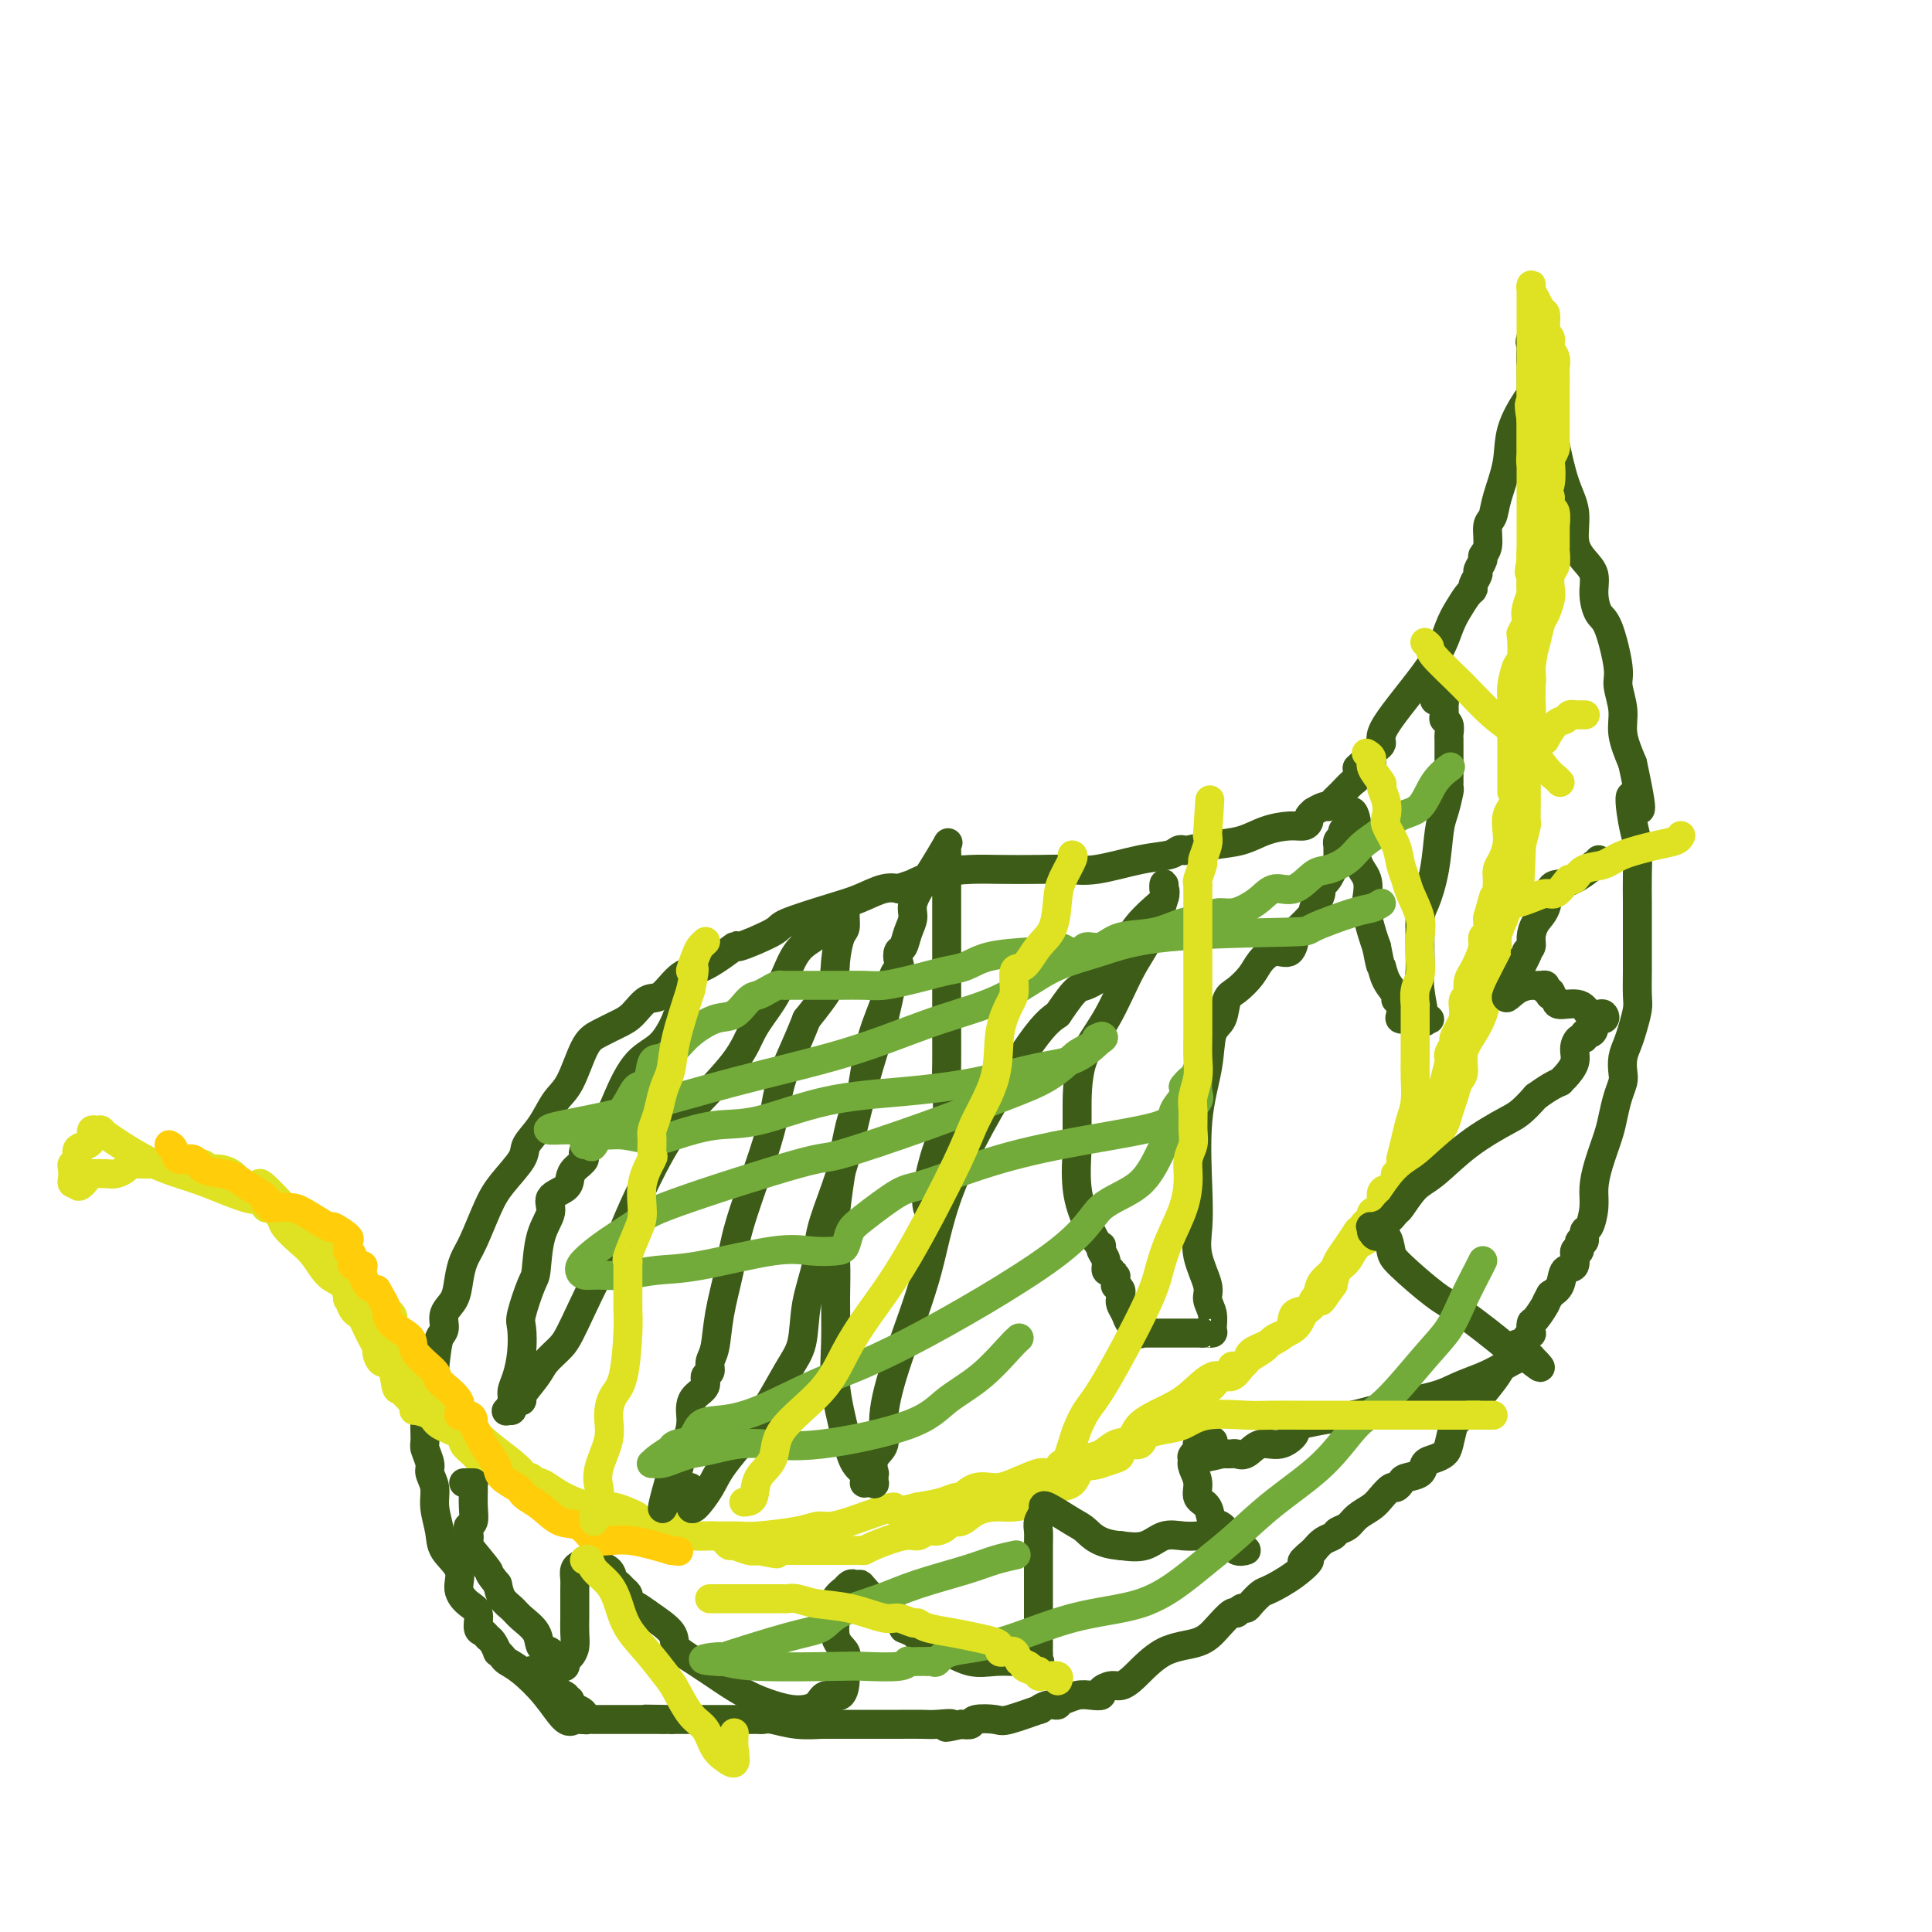 <svg viewBox='0 0 400 400' version='1.1' xmlns='http://www.w3.org/2000/svg' xmlns:xlink='http://www.w3.org/1999/xlink'><g fill='none' stroke='#3D5C18' stroke-width='6' stroke-linecap='round' stroke-linejoin='round'><path d='M121,356c-0.025,0.002 -0.050,0.004 0,0c0.050,-0.004 0.174,-0.015 0,0c-0.174,0.015 -0.647,0.058 -1,0c-0.353,-0.058 -0.585,-0.215 -1,0c-0.415,0.215 -1.014,0.801 -2,0c-0.986,-0.801 -2.359,-2.989 -4,-5c-1.641,-2.011 -3.549,-3.843 -5,-5c-1.451,-1.157 -2.444,-1.637 -3,-2c-0.556,-0.363 -0.674,-0.608 -1,-1c-0.326,-0.392 -0.861,-0.932 -1,-1c-0.139,-0.068 0.116,0.334 0,0c-0.116,-0.334 -0.604,-1.406 -1,-2c-0.396,-0.594 -0.700,-0.711 -1,-1c-0.300,-0.289 -0.596,-0.751 -1,-1c-0.404,-0.249 -0.914,-0.285 -1,-1c-0.086,-0.715 0.254,-2.109 0,-3c-0.254,-0.891 -1.100,-1.279 -2,-2c-0.900,-0.721 -1.853,-1.774 -2,-3c-0.147,-1.226 0.512,-2.624 0,-4c-0.512,-1.376 -2.194,-2.729 -3,-4c-0.806,-1.271 -0.737,-2.461 -1,-4c-0.263,-1.539 -0.859,-3.428 -1,-5c-0.141,-1.572 0.173,-2.827 0,-4c-0.173,-1.173 -0.832,-2.262 -1,-3c-0.168,-0.738 0.154,-1.123 0,-2c-0.154,-0.877 -0.784,-2.246 -1,-3c-0.216,-0.754 -0.017,-0.893 0,-2c0.017,-1.107 -0.149,-3.183 0,-5c0.149,-1.817 0.614,-3.376 1,-5c0.386,-1.624 0.693,-3.312 1,-5'/><path d='M90,283c0.467,-3.907 0.636,-5.174 1,-6c0.364,-0.826 0.923,-1.211 1,-2c0.077,-0.789 -0.328,-1.982 0,-3c0.328,-1.018 1.390,-1.861 2,-3c0.610,-1.139 0.770,-2.575 1,-4c0.230,-1.425 0.532,-2.840 1,-4c0.468,-1.160 1.104,-2.067 2,-4c0.896,-1.933 2.053,-4.893 3,-7c0.947,-2.107 1.685,-3.362 3,-5c1.315,-1.638 3.209,-3.659 4,-5c0.791,-1.341 0.480,-2.001 1,-3c0.520,-0.999 1.870,-2.336 3,-4c1.130,-1.664 2.039,-3.653 3,-5c0.961,-1.347 1.976,-2.050 3,-4c1.024,-1.950 2.059,-5.147 3,-7c0.941,-1.853 1.787,-2.363 3,-3c1.213,-0.637 2.792,-1.400 4,-2c1.208,-0.600 2.045,-1.036 3,-2c0.955,-0.964 2.027,-2.456 3,-3c0.973,-0.544 1.848,-0.139 3,-1c1.152,-0.861 2.583,-2.987 4,-4c1.417,-1.013 2.821,-0.914 5,-2c2.179,-1.086 5.135,-3.359 6,-4c0.865,-0.641 -0.360,0.348 1,0c1.360,-0.348 5.305,-2.034 7,-3c1.695,-0.966 1.141,-1.211 3,-2c1.859,-0.789 6.131,-2.120 9,-3c2.869,-0.880 4.336,-1.308 6,-2c1.664,-0.692 3.525,-1.648 5,-2c1.475,-0.352 2.564,-0.101 3,0c0.436,0.101 0.218,0.050 0,0'/><path d='M186,184c5.731,-1.978 3.060,-0.922 3,-1c-0.060,-0.078 2.492,-1.289 5,-2c2.508,-0.711 4.970,-0.921 7,-1c2.030,-0.079 3.626,-0.028 6,0c2.374,0.028 5.525,0.033 8,0c2.475,-0.033 4.274,-0.104 6,0c1.726,0.104 3.380,0.381 6,0c2.620,-0.381 6.205,-1.422 9,-2c2.795,-0.578 4.801,-0.694 6,-1c1.199,-0.306 1.590,-0.802 2,-1c0.410,-0.198 0.839,-0.098 1,0c0.161,0.098 0.056,0.194 1,0c0.944,-0.194 2.939,-0.678 5,-1c2.061,-0.322 4.188,-0.482 6,-1c1.812,-0.518 3.307,-1.395 5,-2c1.693,-0.605 3.582,-0.937 5,-1c1.418,-0.063 2.364,0.142 3,0c0.636,-0.142 0.962,-0.630 1,-1c0.038,-0.370 -0.211,-0.620 0,-1c0.211,-0.380 0.883,-0.889 1,-1c0.117,-0.111 -0.319,0.177 0,0c0.319,-0.177 1.394,-0.820 2,-1c0.606,-0.180 0.743,0.102 1,0c0.257,-0.102 0.633,-0.590 1,-1c0.367,-0.410 0.725,-0.742 1,-1c0.275,-0.258 0.465,-0.440 1,-1c0.535,-0.560 1.413,-1.497 2,-2c0.587,-0.503 0.882,-0.572 1,-1c0.118,-0.428 0.059,-1.214 0,-2'/><path d='M281,159c2.084,-2.108 1.794,-1.379 2,-1c0.206,0.379 0.909,0.407 1,0c0.091,-0.407 -0.428,-1.249 0,-2c0.428,-0.751 1.805,-1.411 2,-2c0.195,-0.589 -0.793,-1.107 1,-4c1.793,-2.893 6.365,-8.162 9,-12c2.635,-3.838 3.332,-6.246 4,-8c0.668,-1.754 1.307,-2.855 2,-4c0.693,-1.145 1.438,-2.333 2,-3c0.562,-0.667 0.939,-0.812 1,-1c0.061,-0.188 -0.195,-0.417 0,-1c0.195,-0.583 0.841,-1.519 1,-2c0.159,-0.481 -0.168,-0.507 0,-1c0.168,-0.493 0.833,-1.454 1,-2c0.167,-0.546 -0.164,-0.678 0,-1c0.164,-0.322 0.822,-0.836 1,-2c0.178,-1.164 -0.123,-2.980 0,-4c0.123,-1.020 0.670,-1.243 1,-2c0.330,-0.757 0.442,-2.046 1,-4c0.558,-1.954 1.561,-4.573 2,-7c0.439,-2.427 0.314,-4.661 1,-7c0.686,-2.339 2.184,-4.782 3,-6c0.816,-1.218 0.951,-1.212 1,-2c0.049,-0.788 0.013,-2.371 0,-3c-0.013,-0.629 -0.004,-0.305 0,-1c0.004,-0.695 0.001,-2.410 0,-3c-0.001,-0.590 -0.000,-0.055 0,0c0.000,0.055 0.000,-0.370 0,-1c-0.000,-0.630 -0.000,-1.466 0,-2c0.000,-0.534 0.000,-0.767 0,-1'/><path d='M317,70c1.702,-7.537 0.458,-1.878 0,0c-0.458,1.878 -0.129,-0.025 0,0c0.129,0.025 0.058,1.979 0,3c-0.058,1.021 -0.103,1.108 0,2c0.103,0.892 0.356,2.587 1,4c0.644,1.413 1.681,2.544 2,3c0.319,0.456 -0.078,0.237 0,1c0.078,0.763 0.632,2.507 1,4c0.368,1.493 0.549,2.735 1,5c0.451,2.265 1.172,5.554 2,8c0.828,2.446 1.762,4.050 2,6c0.238,1.950 -0.221,4.246 0,6c0.221,1.754 1.122,2.968 2,4c0.878,1.032 1.731,1.883 2,3c0.269,1.117 -0.048,2.499 0,4c0.048,1.501 0.462,3.121 1,4c0.538,0.879 1.200,1.016 2,3c0.800,1.984 1.736,5.813 2,8c0.264,2.187 -0.146,2.730 0,4c0.146,1.270 0.847,3.265 1,5c0.153,1.735 -0.242,3.210 0,5c0.242,1.790 1.121,3.895 2,6'/><path d='M338,158c3.265,14.957 0.927,8.350 0,7c-0.927,-1.350 -0.445,2.559 0,5c0.445,2.441 0.851,3.416 1,5c0.149,1.584 0.040,3.776 0,6c-0.040,2.224 -0.011,4.479 0,6c0.011,1.521 0.004,2.306 0,4c-0.004,1.694 -0.004,4.295 0,6c0.004,1.705 0.012,2.515 0,4c-0.012,1.485 -0.046,3.646 0,5c0.046,1.354 0.170,1.900 0,3c-0.170,1.100 -0.633,2.755 -1,4c-0.367,1.245 -0.637,2.079 -1,3c-0.363,0.921 -0.818,1.930 -1,3c-0.182,1.070 -0.089,2.202 0,3c0.089,0.798 0.175,1.262 0,2c-0.175,0.738 -0.611,1.751 -1,3c-0.389,1.249 -0.730,2.734 -1,4c-0.270,1.266 -0.467,2.312 -1,4c-0.533,1.688 -1.401,4.019 -2,6c-0.599,1.981 -0.930,3.611 -1,5c-0.070,1.389 0.121,2.538 0,4c-0.121,1.462 -0.553,3.237 -1,4c-0.447,0.763 -0.909,0.513 -1,1c-0.091,0.487 0.188,1.711 0,2c-0.188,0.289 -0.842,-0.356 -1,0c-0.158,0.356 0.180,1.713 0,2c-0.180,0.287 -0.877,-0.495 -1,0c-0.123,0.495 0.328,2.267 0,3c-0.328,0.733 -1.434,0.428 -2,1c-0.566,0.572 -0.590,2.021 -1,3c-0.410,0.979 -1.205,1.490 -2,2'/><path d='M321,268c-1.359,2.444 -0.756,1.554 -1,2c-0.244,0.446 -1.337,2.227 -2,3c-0.663,0.773 -0.898,0.536 -1,1c-0.102,0.464 -0.073,1.628 0,2c0.073,0.372 0.188,-0.047 0,0c-0.188,0.047 -0.681,0.561 -1,1c-0.319,0.439 -0.466,0.802 -1,1c-0.534,0.198 -1.456,0.232 -2,1c-0.544,0.768 -0.709,2.269 -1,3c-0.291,0.731 -0.708,0.693 -1,1c-0.292,0.307 -0.459,0.961 -2,3c-1.541,2.039 -4.457,5.464 -6,7c-1.543,1.536 -1.713,1.184 -2,2c-0.287,0.816 -0.691,2.800 -1,4c-0.309,1.200 -0.524,1.617 -1,2c-0.476,0.383 -1.213,0.732 -2,1c-0.787,0.268 -1.626,0.454 -2,1c-0.374,0.546 -0.284,1.451 -1,2c-0.716,0.549 -2.236,0.741 -3,1c-0.764,0.259 -0.770,0.583 -1,1c-0.230,0.417 -0.684,0.926 -1,1c-0.316,0.074 -0.493,-0.289 -1,0c-0.507,0.289 -1.344,1.229 -2,2c-0.656,0.771 -1.131,1.373 -2,2c-0.869,0.627 -2.134,1.281 -3,2c-0.866,0.719 -1.334,1.505 -2,2c-0.666,0.495 -1.529,0.700 -2,1c-0.471,0.300 -0.550,0.696 -1,1c-0.450,0.304 -1.271,0.515 -2,1c-0.729,0.485 -1.364,1.242 -2,2'/><path d='M272,321c-4.451,3.721 -1.578,2.023 -1,2c0.578,-0.023 -1.141,1.630 -3,3c-1.859,1.370 -3.860,2.457 -5,3c-1.140,0.543 -1.419,0.542 -2,1c-0.581,0.458 -1.463,1.374 -2,2c-0.537,0.626 -0.727,0.961 -1,1c-0.273,0.039 -0.629,-0.217 -1,0c-0.371,0.217 -0.758,0.909 -1,1c-0.242,0.091 -0.340,-0.418 -1,0c-0.660,0.418 -1.882,1.762 -3,3c-1.118,1.238 -2.133,2.369 -4,3c-1.867,0.631 -4.585,0.760 -7,2c-2.415,1.240 -4.526,3.590 -6,5c-1.474,1.410 -2.309,1.881 -3,2c-0.691,0.119 -1.237,-0.113 -2,0c-0.763,0.113 -1.742,0.570 -2,1c-0.258,0.430 0.203,0.832 0,1c-0.203,0.168 -1.072,0.102 -2,0c-0.928,-0.102 -1.914,-0.239 -3,0c-1.086,0.239 -2.272,0.853 -3,1c-0.728,0.147 -0.999,-0.173 -1,0c-0.001,0.173 0.266,0.838 0,1c-0.266,0.162 -1.066,-0.181 -2,0c-0.934,0.181 -2.002,0.885 -2,1c0.002,0.115 1.074,-0.358 0,0c-1.074,0.358 -4.293,1.546 -6,2c-1.707,0.454 -1.901,0.173 -3,0c-1.099,-0.173 -3.104,-0.239 -4,0c-0.896,0.239 -0.685,0.783 -1,1c-0.315,0.217 -1.158,0.109 -2,0'/><path d='M199,357c-5.409,1.238 -2.433,0.332 -2,0c0.433,-0.332 -1.677,-0.089 -3,0c-1.323,0.089 -1.859,0.024 -3,0c-1.141,-0.024 -2.889,-0.006 -5,0c-2.111,0.006 -4.586,0.002 -6,0c-1.414,-0.002 -1.767,-0.000 -3,0c-1.233,0.000 -3.346,-0.000 -4,0c-0.654,0.000 0.150,0.001 0,0c-0.150,-0.001 -1.255,-0.004 -2,0c-0.745,0.004 -1.131,0.015 -1,0c0.131,-0.015 0.777,-0.057 0,0c-0.777,0.057 -2.978,0.211 -5,0c-2.022,-0.211 -3.866,-0.789 -5,-1c-1.134,-0.211 -1.560,-0.057 -2,0c-0.440,0.057 -0.895,0.015 -1,0c-0.105,-0.015 0.141,-0.004 0,0c-0.141,0.004 -0.667,0.001 -1,0c-0.333,-0.001 -0.471,-0.000 -1,0c-0.529,0.000 -1.450,0.000 -2,0c-0.550,-0.000 -0.731,-0.000 -1,0c-0.269,0.000 -0.626,0.000 -1,0c-0.374,-0.000 -0.763,-0.000 -1,0c-0.237,0.000 -0.321,0.000 -1,0c-0.679,-0.000 -1.952,-0.000 -3,0c-1.048,0.000 -1.871,0.000 -3,0c-1.129,-0.000 -2.565,-0.000 -4,0'/><path d='M139,356c-9.686,-0.155 -3.900,-0.041 -2,0c1.900,0.041 -0.085,0.011 -1,0c-0.915,-0.011 -0.761,-0.003 -1,0c-0.239,0.003 -0.872,0.001 -1,0c-0.128,-0.001 0.250,-0.000 0,0c-0.250,0.000 -1.127,0.000 -2,0c-0.873,-0.000 -1.740,-0.000 -2,0c-0.260,0.000 0.089,0.000 0,0c-0.089,-0.000 -0.616,-0.000 -1,0c-0.384,0.000 -0.624,0.000 -1,0c-0.376,-0.000 -0.888,-0.000 -1,0c-0.112,0.000 0.176,0.000 0,0c-0.176,-0.000 -0.817,-0.000 -1,0c-0.183,0.000 0.092,0.000 0,0c-0.092,-0.000 -0.549,-0.000 -1,0c-0.451,0.000 -0.895,0.001 -1,0c-0.105,-0.001 0.130,-0.003 0,0c-0.130,0.003 -0.625,0.012 -1,0c-0.375,-0.012 -0.630,-0.045 -1,0c-0.370,0.045 -0.856,0.167 -1,0c-0.144,-0.167 0.054,-0.622 0,-1c-0.054,-0.378 -0.361,-0.679 -1,-1c-0.639,-0.321 -1.611,-0.663 -2,-1c-0.389,-0.337 -0.194,-0.668 0,-1'/><path d='M118,352c-0.907,-0.798 -0.674,-0.792 -1,-1c-0.326,-0.208 -1.211,-0.630 -2,-1c-0.789,-0.370 -1.483,-0.687 -2,-1c-0.517,-0.313 -0.857,-0.620 -1,-1c-0.143,-0.380 -0.090,-0.833 0,-1c0.090,-0.167 0.217,-0.048 0,0c-0.217,0.048 -0.776,0.027 -1,0c-0.224,-0.027 -0.112,-0.059 0,0c0.112,0.059 0.222,0.208 0,0c-0.222,-0.208 -0.778,-0.774 -1,-1c-0.222,-0.226 -0.111,-0.113 0,0'/></g>
<g fill='none' stroke='#DEE222' stroke-width='6' stroke-linecap='round' stroke-linejoin='round'><path d='M317,76c0.000,1.028 0.000,2.056 0,3c-0.000,0.944 -0.000,1.804 0,3c0.000,1.196 0.000,2.728 0,4c-0.000,1.272 -0.000,2.284 0,3c0.000,0.716 0.000,1.136 0,2c-0.000,0.864 -0.000,2.170 0,3c0.000,0.830 0.000,1.182 0,2c-0.000,0.818 -0.000,2.101 0,3c0.000,0.899 0.000,1.413 0,2c-0.000,0.587 -0.000,1.246 0,2c0.000,0.754 0.000,1.602 0,2c-0.000,0.398 -0.000,0.347 0,1c0.000,0.653 0.000,2.011 0,4c-0.000,1.989 -0.000,4.609 0,6c0.000,1.391 0.000,1.555 0,3c-0.000,1.445 -0.000,4.172 0,6c0.000,1.828 0.001,2.756 0,4c-0.001,1.244 -0.004,2.804 0,4c0.004,1.196 0.015,2.027 0,3c-0.015,0.973 -0.057,2.088 0,3c0.057,0.912 0.211,1.623 0,3c-0.211,1.377 -0.789,3.421 -1,5c-0.211,1.579 -0.057,2.693 0,4c0.057,1.307 0.016,2.806 0,5c-0.016,2.194 -0.007,5.082 0,7c0.007,1.918 0.012,2.865 0,4c-0.012,1.135 -0.042,2.460 0,3c0.042,0.540 0.155,0.297 0,1c-0.155,0.703 -0.577,2.351 -1,4'/><path d='M315,175c-0.492,16.155 -0.723,7.041 -1,4c-0.277,-3.041 -0.600,-0.011 -1,2c-0.400,2.011 -0.877,3.001 -1,4c-0.123,0.999 0.108,2.006 0,3c-0.108,0.994 -0.554,1.973 -1,3c-0.446,1.027 -0.892,2.101 -1,3c-0.108,0.899 0.123,1.622 0,3c-0.123,1.378 -0.601,3.410 -1,5c-0.399,1.590 -0.719,2.737 -1,4c-0.281,1.263 -0.523,2.641 -1,4c-0.477,1.359 -1.188,2.699 -2,4c-0.812,1.301 -1.723,2.564 -2,4c-0.277,1.436 0.081,3.045 0,4c-0.081,0.955 -0.602,1.254 -1,2c-0.398,0.746 -0.675,1.937 -1,3c-0.325,1.063 -0.700,1.998 -1,3c-0.300,1.002 -0.525,2.070 -1,3c-0.475,0.930 -1.198,1.723 -2,3c-0.802,1.277 -1.682,3.037 -2,4c-0.318,0.963 -0.074,1.128 -1,2c-0.926,0.872 -3.023,2.451 -4,3c-0.977,0.549 -0.835,0.067 -1,1c-0.165,0.933 -0.638,3.279 -1,4c-0.362,0.721 -0.615,-0.184 -1,0c-0.385,0.184 -0.904,1.457 -1,2c-0.096,0.543 0.230,0.357 0,1c-0.230,0.643 -1.018,2.114 -2,3c-0.982,0.886 -2.160,1.186 -3,2c-0.840,0.814 -1.341,2.142 -2,3c-0.659,0.858 -1.474,1.245 -2,2c-0.526,0.755 -0.763,1.877 -1,3'/><path d='M276,266c-3.893,5.528 -2.126,2.849 -2,2c0.126,-0.849 -1.389,0.132 -2,1c-0.611,0.868 -0.318,1.622 -1,2c-0.682,0.378 -2.339,0.381 -3,1c-0.661,0.619 -0.327,1.855 -1,3c-0.673,1.145 -2.351,2.199 -4,3c-1.649,0.801 -3.267,1.347 -4,2c-0.733,0.653 -0.582,1.411 -1,2c-0.418,0.589 -1.405,1.008 -2,1c-0.595,-0.008 -0.797,-0.442 -1,0c-0.203,0.442 -0.408,1.759 -1,2c-0.592,0.241 -1.572,-0.594 -3,0c-1.428,0.594 -3.306,2.616 -5,4c-1.694,1.384 -3.205,2.129 -5,3c-1.795,0.871 -3.874,1.868 -5,3c-1.126,1.132 -1.297,2.398 -2,3c-0.703,0.602 -1.936,0.539 -3,1c-1.064,0.461 -1.958,1.447 -3,2c-1.042,0.553 -2.233,0.674 -3,1c-0.767,0.326 -1.109,0.856 -2,1c-0.891,0.144 -2.331,-0.099 -3,0c-0.669,0.099 -0.565,0.538 -1,1c-0.435,0.462 -1.407,0.945 -2,1c-0.593,0.055 -0.807,-0.317 -2,0c-1.193,0.317 -3.365,1.324 -5,2c-1.635,0.676 -2.733,1.021 -4,1c-1.267,-0.021 -2.704,-0.409 -4,0c-1.296,0.409 -2.450,1.615 -3,2c-0.550,0.385 -0.494,-0.050 -1,0c-0.506,0.050 -1.573,0.586 -3,1c-1.427,0.414 -3.213,0.707 -5,1'/><path d='M190,312c-7.468,2.001 -4.138,0.003 -5,0c-0.862,-0.003 -5.914,1.989 -9,3c-3.086,1.011 -4.204,1.041 -5,1c-0.796,-0.041 -1.270,-0.155 -2,0c-0.730,0.155 -1.715,0.577 -4,1c-2.285,0.423 -5.868,0.845 -8,1c-2.132,0.155 -2.812,0.041 -4,0c-1.188,-0.041 -2.883,-0.011 -4,0c-1.117,0.011 -1.656,0.002 -2,0c-0.344,-0.002 -0.492,0.001 -1,0c-0.508,-0.001 -1.375,-0.008 -2,0c-0.625,0.008 -1.008,0.031 -2,0c-0.992,-0.031 -2.594,-0.118 -4,0c-1.406,0.118 -2.615,0.439 -4,0c-1.385,-0.439 -2.947,-1.640 -4,-2c-1.053,-0.360 -1.596,0.120 -2,0c-0.404,-0.120 -0.667,-0.839 -1,-1c-0.333,-0.161 -0.734,0.235 -1,0c-0.266,-0.235 -0.396,-1.100 -2,-2c-1.604,-0.900 -4.681,-1.835 -7,-3c-2.319,-1.165 -3.879,-2.560 -5,-3c-1.121,-0.440 -1.802,0.074 -2,0c-0.198,-0.074 0.086,-0.735 0,-1c-0.086,-0.265 -0.543,-0.132 -1,0'/><path d='M109,306c-3.977,-1.949 -1.420,-0.823 -1,-1c0.420,-0.177 -1.297,-1.657 -3,-3c-1.703,-1.343 -3.392,-2.550 -5,-4c-1.608,-1.450 -3.134,-3.143 -4,-4c-0.866,-0.857 -1.072,-0.878 -1,-1c0.072,-0.122 0.421,-0.346 0,-1c-0.421,-0.654 -1.613,-1.738 -3,-3c-1.387,-1.262 -2.968,-2.701 -4,-4c-1.032,-1.299 -1.514,-2.457 -2,-3c-0.486,-0.543 -0.975,-0.472 -1,-1c-0.025,-0.528 0.413,-1.654 0,-2c-0.413,-0.346 -1.677,0.087 -2,0c-0.323,-0.087 0.296,-0.696 0,-1c-0.296,-0.304 -1.506,-0.305 -2,-1c-0.494,-0.695 -0.272,-2.085 0,-3c0.272,-0.915 0.593,-1.356 0,-2c-0.593,-0.644 -2.100,-1.493 -3,-2c-0.900,-0.507 -1.193,-0.674 -2,-2c-0.807,-1.326 -2.129,-3.812 -3,-5c-0.871,-1.188 -1.293,-1.076 -2,-2c-0.707,-0.924 -1.699,-2.882 -3,-4c-1.301,-1.118 -2.909,-1.396 -4,-2c-1.091,-0.604 -1.663,-1.533 -2,-2c-0.337,-0.467 -0.437,-0.472 -1,-1c-0.563,-0.528 -1.589,-1.579 -2,-2c-0.411,-0.421 -0.205,-0.210 0,0'/><path d='M59,250c-8.336,-8.974 -4.177,-3.410 -5,-2c-0.823,1.410 -6.630,-1.335 -11,-3c-4.370,-1.665 -7.304,-2.251 -11,-4c-3.696,-1.749 -8.153,-4.662 -10,-6c-1.847,-1.338 -1.083,-1.102 -1,-1c0.083,0.102 -0.515,0.069 -1,0c-0.485,-0.069 -0.856,-0.174 -1,0c-0.144,0.174 -0.062,0.628 0,1c0.062,0.372 0.104,0.663 0,1c-0.104,0.337 -0.354,0.719 -1,1c-0.646,0.281 -1.690,0.460 -2,1c-0.310,0.540 0.112,1.441 0,2c-0.112,0.559 -0.758,0.777 -1,1c-0.242,0.223 -0.079,0.452 0,1c0.079,0.548 0.073,1.415 0,2c-0.073,0.585 -0.212,0.888 0,1c0.212,0.112 0.775,0.032 1,0c0.225,-0.032 0.113,-0.016 0,0'/><path d='M16,245c-0.030,1.535 1.396,-0.127 2,-1c0.604,-0.873 0.385,-0.956 1,-1c0.615,-0.044 2.064,-0.050 3,0c0.936,0.050 1.359,0.157 2,0c0.641,-0.157 1.501,-0.578 2,-1c0.499,-0.422 0.638,-0.845 1,-1c0.362,-0.155 0.947,-0.041 2,0c1.053,0.041 2.576,0.011 3,0c0.424,-0.011 -0.250,-0.003 0,0c0.250,0.003 1.422,-0.000 2,0c0.578,0.000 0.560,0.004 1,0c0.440,-0.004 1.338,-0.016 2,0c0.662,0.016 1.087,0.059 2,0c0.913,-0.059 2.312,-0.220 3,0c0.688,0.220 0.663,0.820 1,1c0.337,0.180 1.036,-0.059 2,0c0.964,0.059 2.194,0.417 3,1c0.806,0.583 1.190,1.392 2,2c0.810,0.608 2.047,1.015 3,2c0.953,0.985 1.623,2.546 2,3c0.377,0.454 0.460,-0.200 1,0c0.540,0.200 1.537,1.255 2,2c0.463,0.745 0.394,1.182 1,2c0.606,0.818 1.889,2.018 3,3c1.111,0.982 2.050,1.748 3,3c0.950,1.252 1.910,2.991 3,4c1.090,1.009 2.312,1.288 3,2c0.688,0.712 0.844,1.856 1,3'/><path d='M72,269c3.952,4.202 1.833,1.706 1,1c-0.833,-0.706 -0.378,0.377 0,1c0.378,0.623 0.680,0.787 1,1c0.320,0.213 0.660,0.476 1,1c0.340,0.524 0.682,1.311 1,2c0.318,0.689 0.614,1.281 1,2c0.386,0.719 0.863,1.566 1,2c0.137,0.434 -0.067,0.454 0,1c0.067,0.546 0.404,1.618 1,2c0.596,0.382 1.451,0.073 2,1c0.549,0.927 0.792,3.088 1,4c0.208,0.912 0.382,0.574 1,1c0.618,0.426 1.679,1.616 2,2c0.321,0.384 -0.100,-0.039 0,0c0.100,0.039 0.720,0.538 1,1c0.280,0.462 0.219,0.886 0,1c-0.219,0.114 -0.596,-0.083 0,0c0.596,0.083 2.167,0.446 3,1c0.833,0.554 0.929,1.301 2,2c1.071,0.699 3.116,1.352 4,2c0.884,0.648 0.608,1.292 1,2c0.392,0.708 1.453,1.481 2,2c0.547,0.519 0.580,0.784 1,1c0.420,0.216 1.226,0.384 2,1c0.774,0.616 1.517,1.682 2,2c0.483,0.318 0.707,-0.111 1,0c0.293,0.111 0.656,0.762 1,1c0.344,0.238 0.670,0.064 1,0c0.330,-0.064 0.666,-0.018 1,0c0.334,0.018 0.667,0.009 1,0'/><path d='M108,306c3.851,3.176 0.480,1.615 0,1c-0.480,-0.615 1.933,-0.284 3,0c1.067,0.284 0.790,0.521 1,1c0.210,0.479 0.909,1.200 2,2c1.091,0.800 2.574,1.679 3,2c0.426,0.321 -0.207,0.085 0,0c0.207,-0.085 1.252,-0.020 2,0c0.748,0.020 1.198,-0.006 2,0c0.802,0.006 1.955,0.044 3,0c1.045,-0.044 1.983,-0.169 3,0c1.017,0.169 2.112,0.633 3,1c0.888,0.367 1.569,0.638 2,1c0.431,0.362 0.612,0.815 1,1c0.388,0.185 0.983,0.102 1,0c0.017,-0.102 -0.546,-0.224 0,0c0.546,0.224 2.199,0.795 3,1c0.801,0.205 0.748,0.045 1,0c0.252,-0.045 0.809,0.026 1,0c0.191,-0.026 0.016,-0.148 0,0c-0.016,0.148 0.129,0.565 1,1c0.871,0.435 2.469,0.886 4,1c1.531,0.114 2.994,-0.109 4,0c1.006,0.109 1.554,0.551 2,1c0.446,0.449 0.790,0.904 1,1c0.210,0.096 0.287,-0.166 1,0c0.713,0.166 2.061,0.762 3,1c0.939,0.238 1.470,0.119 2,0'/><path d='M157,321c6.600,1.392 3.101,0.373 2,0c-1.101,-0.373 0.197,-0.100 1,0c0.803,0.100 1.112,0.027 2,0c0.888,-0.027 2.357,-0.007 4,0c1.643,0.007 3.462,0.000 5,0c1.538,-0.000 2.796,0.006 4,0c1.204,-0.006 2.353,-0.025 3,0c0.647,0.025 0.792,0.094 1,0c0.208,-0.094 0.478,-0.350 2,-1c1.522,-0.650 4.296,-1.693 6,-2c1.704,-0.307 2.340,0.124 3,0c0.660,-0.124 1.345,-0.802 2,-1c0.655,-0.198 1.280,0.084 2,0c0.720,-0.084 1.536,-0.534 2,-1c0.464,-0.466 0.577,-0.947 1,-1c0.423,-0.053 1.158,0.323 2,0c0.842,-0.323 1.792,-1.343 3,-2c1.208,-0.657 2.674,-0.949 4,-1c1.326,-0.051 2.510,0.141 4,0c1.490,-0.141 3.285,-0.613 4,-1c0.715,-0.387 0.350,-0.689 1,-1c0.650,-0.311 2.315,-0.631 3,-1c0.685,-0.369 0.389,-0.789 1,-1c0.611,-0.211 2.127,-0.215 3,-1c0.873,-0.785 1.102,-2.353 2,-3c0.898,-0.647 2.464,-0.375 4,-1c1.536,-0.625 3.040,-2.147 4,-3c0.960,-0.853 1.374,-1.037 2,-1c0.626,0.037 1.465,0.296 2,0c0.535,-0.296 0.768,-1.148 1,-2'/><path d='M237,297c3.616,-2.579 1.157,-2.027 1,-2c-0.157,0.027 1.988,-0.470 3,-1c1.012,-0.530 0.890,-1.093 2,-2c1.110,-0.907 3.452,-2.158 5,-3c1.548,-0.842 2.300,-1.275 3,-2c0.700,-0.725 1.347,-1.741 2,-2c0.653,-0.259 1.314,0.240 2,0c0.686,-0.240 1.399,-1.218 2,-2c0.601,-0.782 1.091,-1.368 2,-2c0.909,-0.632 2.236,-1.309 3,-2c0.764,-0.691 0.964,-1.396 2,-2c1.036,-0.604 2.906,-1.106 4,-2c1.094,-0.894 1.410,-2.179 2,-3c0.590,-0.821 1.453,-1.178 2,-2c0.547,-0.822 0.779,-2.109 1,-3c0.221,-0.891 0.431,-1.385 1,-2c0.569,-0.615 1.498,-1.352 2,-2c0.502,-0.648 0.579,-1.206 1,-2c0.421,-0.794 1.188,-1.823 2,-3c0.812,-1.177 1.670,-2.502 2,-3c0.330,-0.498 0.131,-0.170 0,0c-0.131,0.170 -0.195,0.182 0,0c0.195,-0.182 0.649,-0.557 1,-1c0.351,-0.443 0.600,-0.952 1,-1c0.400,-0.048 0.950,0.366 1,0c0.050,-0.366 -0.399,-1.510 0,-2c0.399,-0.490 1.646,-0.324 2,-1c0.354,-0.676 -0.185,-2.193 0,-3c0.185,-0.807 1.092,-0.903 2,-1'/><path d='M288,246c3.283,-5.125 1.491,-3.437 1,-3c-0.491,0.437 0.320,-0.377 1,-1c0.680,-0.623 1.228,-1.054 2,-2c0.772,-0.946 1.769,-2.405 2,-3c0.231,-0.595 -0.302,-0.325 0,-1c0.302,-0.675 1.440,-2.295 2,-3c0.560,-0.705 0.543,-0.493 1,-2c0.457,-1.507 1.389,-4.731 2,-7c0.611,-2.269 0.900,-3.582 1,-4c0.100,-0.418 0.012,0.057 0,0c-0.012,-0.057 0.052,-0.648 0,-1c-0.052,-0.352 -0.220,-0.466 0,-1c0.220,-0.534 0.830,-1.486 1,-2c0.170,-0.514 -0.098,-0.588 0,-1c0.098,-0.412 0.561,-1.161 1,-2c0.439,-0.839 0.853,-1.769 1,-2c0.147,-0.231 0.025,0.237 0,0c-0.025,-0.237 0.045,-1.180 0,-2c-0.045,-0.820 -0.205,-1.518 0,-2c0.205,-0.482 0.776,-0.747 1,-1c0.224,-0.253 0.103,-0.494 0,-1c-0.103,-0.506 -0.186,-1.277 0,-2c0.186,-0.723 0.642,-1.397 1,-2c0.358,-0.603 0.618,-1.135 1,-2c0.382,-0.865 0.887,-2.063 1,-3c0.113,-0.937 -0.166,-1.612 0,-2c0.166,-0.388 0.775,-0.489 1,-1c0.225,-0.511 0.064,-1.432 0,-2c-0.064,-0.568 -0.032,-0.784 0,-1'/><path d='M308,190c2.022,-7.220 1.077,-3.769 1,-3c-0.077,0.769 0.714,-1.144 1,-2c0.286,-0.856 0.066,-0.655 0,-1c-0.066,-0.345 0.021,-1.236 0,-2c-0.021,-0.764 -0.150,-1.401 0,-2c0.150,-0.599 0.580,-1.160 1,-2c0.420,-0.840 0.829,-1.961 1,-3c0.171,-1.039 0.102,-1.998 0,-3c-0.102,-1.002 -0.239,-2.049 0,-3c0.239,-0.951 0.852,-1.808 1,-2c0.148,-0.192 -0.171,0.281 0,0c0.171,-0.281 0.830,-1.314 1,-2c0.170,-0.686 -0.151,-1.024 0,-1c0.151,0.024 0.772,0.411 1,0c0.228,-0.411 0.061,-1.620 0,-2c-0.061,-0.380 -0.016,0.071 0,0c0.016,-0.071 0.005,-0.662 0,-1c-0.005,-0.338 -0.002,-0.421 0,-1c0.002,-0.579 0.003,-1.653 0,-2c-0.003,-0.347 -0.011,0.033 0,0c0.011,-0.033 0.041,-0.479 0,-1c-0.041,-0.521 -0.155,-1.118 0,-2c0.155,-0.882 0.577,-2.051 1,-3c0.423,-0.949 0.845,-1.678 1,-3c0.155,-1.322 0.041,-3.235 0,-4c-0.041,-0.765 -0.011,-0.380 0,-1c0.011,-0.620 0.003,-2.244 0,-3c-0.003,-0.756 -0.001,-0.645 0,-1c0.001,-0.355 0.000,-1.178 0,-2'/><path d='M317,138c1.345,-8.375 0.206,-3.312 0,-2c-0.206,1.312 0.519,-1.128 1,-3c0.481,-1.872 0.716,-3.177 1,-4c0.284,-0.823 0.616,-1.164 1,-2c0.384,-0.836 0.821,-2.168 1,-3c0.179,-0.832 0.101,-1.166 0,-2c-0.101,-0.834 -0.223,-2.169 0,-3c0.223,-0.831 0.792,-1.158 1,-2c0.208,-0.842 0.056,-2.200 0,-3c-0.056,-0.800 -0.015,-1.042 0,-1c0.015,0.042 0.004,0.368 0,0c-0.004,-0.368 0.000,-1.430 0,-2c-0.000,-0.570 -0.004,-0.648 0,-1c0.004,-0.352 0.016,-0.977 0,-1c-0.016,-0.023 -0.058,0.556 0,0c0.058,-0.556 0.218,-2.247 0,-3c-0.218,-0.753 -0.815,-0.569 -1,-1c-0.185,-0.431 0.041,-1.476 0,-2c-0.041,-0.524 -0.350,-0.527 -1,-1c-0.650,-0.473 -1.642,-1.417 -2,-2c-0.358,-0.583 -0.082,-0.804 0,-1c0.082,-0.196 -0.031,-0.367 0,-1c0.031,-0.633 0.204,-1.728 0,-2c-0.204,-0.272 -0.787,0.278 -1,0c-0.213,-0.278 -0.057,-1.383 0,-2c0.057,-0.617 0.015,-0.746 0,-1c-0.015,-0.254 -0.004,-0.631 0,-1c0.004,-0.369 0.001,-0.728 0,-1c-0.001,-0.272 -0.000,-0.458 0,-1c0.000,-0.542 0.000,-1.441 0,-2c-0.000,-0.559 -0.000,-0.780 0,-1'/><path d='M317,87c-0.774,-4.782 -0.207,-3.239 0,-3c0.207,0.239 0.056,-0.828 0,-1c-0.056,-0.172 -0.015,0.550 0,0c0.015,-0.550 0.004,-2.371 0,-3c-0.004,-0.629 -0.001,-0.067 0,0c0.001,0.067 0.000,-0.362 0,-1c-0.000,-0.638 -0.000,-1.485 0,-2c0.000,-0.515 0.000,-0.699 0,-1c-0.000,-0.301 -0.000,-0.720 0,-2c0.000,-1.280 0.000,-3.422 0,-4c-0.000,-0.578 -0.000,0.406 0,0c0.000,-0.406 -0.000,-2.203 0,-3c0.000,-0.797 0.000,-0.596 0,-1c-0.000,-0.404 -0.000,-1.414 0,-2c0.000,-0.586 0.000,-0.748 0,-1c-0.000,-0.252 -0.000,-0.593 0,-1c0.000,-0.407 0.000,-0.880 0,-1c-0.000,-0.120 -0.001,0.114 0,0c0.001,-0.114 0.003,-0.575 0,-1c-0.003,-0.425 -0.012,-0.816 0,-1c0.012,-0.184 0.044,-0.163 0,0c-0.044,0.163 -0.166,0.467 0,1c0.166,0.533 0.619,1.295 1,2c0.381,0.705 0.691,1.352 1,2'/><path d='M319,64c0.537,0.582 0.880,0.536 1,1c0.120,0.464 0.017,1.437 0,2c-0.017,0.563 0.052,0.717 0,1c-0.052,0.283 -0.224,0.696 0,1c0.224,0.304 0.845,0.500 1,1c0.155,0.500 -0.155,1.303 0,2c0.155,0.697 0.773,1.288 1,2c0.227,0.712 0.061,1.544 0,2c-0.061,0.456 -0.016,0.536 0,1c0.016,0.464 0.004,1.312 0,2c-0.004,0.688 -0.001,1.217 0,2c0.001,0.783 0.000,1.819 0,2c-0.000,0.181 -0.000,-0.495 0,0c0.000,0.495 0.000,2.160 0,3c-0.000,0.840 -0.000,0.855 0,1c0.000,0.145 0.001,0.419 0,1c-0.001,0.581 -0.004,1.470 0,2c0.004,0.530 0.015,0.703 0,1c-0.015,0.297 -0.056,0.719 0,1c0.056,0.281 0.207,0.421 0,1c-0.207,0.579 -0.774,1.598 -1,2c-0.226,0.402 -0.113,0.188 0,1c0.113,0.812 0.226,2.650 0,4c-0.226,1.350 -0.791,2.210 -1,3c-0.209,0.790 -0.063,1.509 0,2c0.063,0.491 0.041,0.754 0,1c-0.041,0.246 -0.102,0.475 0,1c0.102,0.525 0.368,1.347 0,2c-0.368,0.653 -1.368,1.137 -2,2c-0.632,0.863 -0.895,2.104 -1,3c-0.105,0.896 -0.053,1.448 0,2'/><path d='M317,116c-0.775,3.921 -0.211,2.223 0,2c0.211,-0.223 0.070,1.029 0,2c-0.070,0.971 -0.070,1.659 0,2c0.070,0.341 0.211,0.333 0,1c-0.211,0.667 -0.775,2.007 -1,3c-0.225,0.993 -0.112,1.639 0,2c0.112,0.361 0.223,0.437 0,1c-0.223,0.563 -0.782,1.614 -1,2c-0.218,0.386 -0.097,0.107 0,1c0.097,0.893 0.170,2.956 0,4c-0.170,1.044 -0.581,1.068 -1,2c-0.419,0.932 -0.844,2.773 -1,4c-0.156,1.227 -0.042,1.842 0,3c0.042,1.158 0.011,2.860 0,4c-0.011,1.140 -0.003,1.720 0,3c0.003,1.280 0.001,3.261 0,5c-0.001,1.739 -0.000,3.237 0,4c0.000,0.763 0.000,0.792 0,1c-0.000,0.208 -0.000,0.594 0,1c0.000,0.406 0.000,0.830 0,1c-0.000,0.170 -0.000,0.085 0,0'/></g>
<g fill='none' stroke='#3D5C18' stroke-width='6' stroke-linecap='round' stroke-linejoin='round'><path d='M141,210c-0.481,0.554 -0.961,1.109 -1,1c-0.039,-0.109 0.364,-0.880 0,0c-0.364,0.880 -1.497,3.412 -3,5c-1.503,1.588 -3.378,2.231 -5,4c-1.622,1.769 -2.991,4.662 -4,7c-1.009,2.338 -1.657,4.121 -3,6c-1.343,1.879 -3.380,3.855 -4,5c-0.620,1.145 0.176,1.461 0,2c-0.176,0.539 -1.324,1.301 -2,2c-0.676,0.699 -0.881,1.334 -1,2c-0.119,0.666 -0.150,1.362 -1,2c-0.850,0.638 -2.517,1.217 -3,2c-0.483,0.783 0.217,1.772 0,3c-0.217,1.228 -1.351,2.697 -2,5c-0.649,2.303 -0.814,5.441 -1,7c-0.186,1.559 -0.392,1.541 -1,3c-0.608,1.459 -1.617,4.397 -2,6c-0.383,1.603 -0.140,1.871 0,3c0.140,1.129 0.178,3.119 0,5c-0.178,1.881 -0.571,3.653 -1,5c-0.429,1.347 -0.896,2.271 -1,3c-0.104,0.729 0.153,1.264 0,2c-0.153,0.736 -0.715,1.672 -1,2c-0.285,0.328 -0.293,0.047 0,0c0.293,-0.047 0.887,0.141 1,0c0.113,-0.141 -0.253,-0.612 0,-1c0.253,-0.388 1.127,-0.694 2,-1'/><path d='M108,290c0.303,-0.331 -0.438,-0.159 0,-1c0.438,-0.841 2.056,-2.695 3,-4c0.944,-1.305 1.214,-2.062 2,-3c0.786,-0.938 2.090,-2.057 3,-3c0.910,-0.943 1.428,-1.709 3,-5c1.572,-3.291 4.197,-9.106 6,-12c1.803,-2.894 2.783,-2.866 3,-3c0.217,-0.134 -0.330,-0.428 1,-4c1.330,-3.572 4.537,-10.421 7,-15c2.463,-4.579 4.182,-6.888 7,-10c2.818,-3.112 6.734,-7.029 9,-10c2.266,-2.971 2.882,-4.998 4,-7c1.118,-2.002 2.739,-3.979 4,-6c1.261,-2.021 2.163,-4.086 3,-6c0.837,-1.914 1.609,-3.678 3,-5c1.391,-1.322 3.399,-2.200 4,-3c0.601,-0.800 -0.207,-1.520 0,-2c0.207,-0.480 1.429,-0.721 2,-1c0.571,-0.279 0.490,-0.597 1,-1c0.510,-0.403 1.611,-0.891 2,-1c0.389,-0.109 0.066,0.163 0,1c-0.066,0.837 0.126,2.241 0,3c-0.126,0.759 -0.570,0.874 -1,2c-0.430,1.126 -0.847,3.265 -1,5c-0.153,1.735 -0.044,3.067 -1,5c-0.956,1.933 -2.978,4.466 -5,7'/><path d='M167,211c-2.282,5.848 -3.986,8.969 -5,12c-1.014,3.031 -1.336,5.970 -2,9c-0.664,3.030 -1.669,6.149 -3,10c-1.331,3.851 -2.988,8.435 -4,12c-1.012,3.565 -1.380,6.111 -2,9c-0.620,2.889 -1.491,6.121 -2,9c-0.509,2.879 -0.657,5.404 -1,7c-0.343,1.596 -0.883,2.262 -1,3c-0.117,0.738 0.189,1.549 0,2c-0.189,0.451 -0.874,0.544 -1,1c-0.126,0.456 0.306,1.276 0,2c-0.306,0.724 -1.352,1.353 -2,2c-0.648,0.647 -0.899,1.313 -1,2c-0.101,0.687 -0.050,1.397 0,2c0.050,0.603 0.101,1.099 0,2c-0.101,0.901 -0.353,2.206 -1,3c-0.647,0.794 -1.690,1.077 -2,2c-0.310,0.923 0.113,2.484 0,3c-0.113,0.516 -0.761,-0.015 -1,0c-0.239,0.015 -0.068,0.576 0,1c0.068,0.424 0.034,0.712 0,1'/><path d='M139,305c-4.103,14.493 -0.361,3.726 1,0c1.361,-3.726 0.340,-0.410 0,1c-0.340,1.410 -0.000,0.916 0,1c0.000,0.084 -0.340,0.747 0,1c0.340,0.253 1.359,0.095 2,0c0.641,-0.095 0.905,-0.127 1,0c0.095,0.127 0.021,0.415 0,1c-0.021,0.585 0.010,1.469 0,2c-0.010,0.531 -0.062,0.709 0,1c0.062,0.291 0.239,0.693 1,0c0.761,-0.693 2.106,-2.482 3,-4c0.894,-1.518 1.338,-2.766 3,-5c1.662,-2.234 4.544,-5.453 7,-9c2.456,-3.547 4.488,-7.421 6,-10c1.512,-2.579 2.505,-3.862 3,-6c0.495,-2.138 0.492,-5.130 1,-8c0.508,-2.870 1.528,-5.620 2,-8c0.472,-2.380 0.397,-4.392 1,-7c0.603,-2.608 1.883,-5.812 3,-9c1.117,-3.188 2.070,-6.358 3,-10c0.930,-3.642 1.837,-7.755 3,-12c1.163,-4.245 2.581,-8.623 4,-13'/><path d='M183,211c2.736,-11.582 1.076,-7.038 1,-6c-0.076,1.038 1.432,-1.429 2,-3c0.568,-1.571 0.195,-2.244 0,-3c-0.195,-0.756 -0.212,-1.594 0,-2c0.212,-0.406 0.651,-0.381 1,-1c0.349,-0.619 0.606,-1.881 1,-3c0.394,-1.119 0.926,-2.094 1,-3c0.074,-0.906 -0.310,-1.742 0,-3c0.310,-1.258 1.312,-2.937 2,-4c0.688,-1.063 1.060,-1.508 2,-3c0.940,-1.492 2.448,-4.030 3,-5c0.552,-0.970 0.148,-0.371 0,0c-0.148,0.371 -0.040,0.515 0,1c0.040,0.485 0.011,1.311 0,2c-0.011,0.689 -0.003,1.243 0,2c0.003,0.757 0.001,1.719 0,3c-0.001,1.281 -0.000,2.883 0,4c0.000,1.117 0.000,1.751 0,3c-0.000,1.249 -0.000,3.114 0,6c0.000,2.886 0.002,6.792 0,10c-0.002,3.208 -0.006,5.719 0,8c0.006,2.281 0.022,4.333 0,6c-0.022,1.667 -0.083,2.949 0,5c0.083,2.051 0.311,4.869 0,7c-0.311,2.131 -1.161,3.574 -2,6c-0.839,2.426 -1.668,5.836 -2,8c-0.332,2.164 -0.166,3.082 0,4'/><path d='M186,201c-0.274,-0.071 -0.547,-0.143 -1,1c-0.453,1.143 -1.085,3.500 -2,6c-0.915,2.500 -2.112,5.141 -3,9c-0.888,3.859 -1.468,8.934 -2,11c-0.532,2.066 -1.018,1.123 -2,5c-0.982,3.877 -2.461,12.573 -3,18c-0.539,5.427 -0.138,7.584 0,10c0.138,2.416 0.014,5.091 0,8c-0.014,2.909 0.081,6.050 0,9c-0.081,2.950 -0.337,5.707 0,9c0.337,3.293 1.267,7.121 2,10c0.733,2.879 1.267,4.810 2,6c0.733,1.190 1.663,1.640 2,2c0.337,0.360 0.080,0.632 0,1c-0.080,0.368 0.017,0.833 0,1c-0.017,0.167 -0.148,0.037 0,0c0.148,-0.037 0.576,0.021 1,0c0.424,-0.021 0.843,-0.120 1,0c0.157,0.120 0.050,0.459 0,0c-0.050,-0.459 -0.043,-1.717 0,-2c0.043,-0.283 0.123,0.409 0,0c-0.123,-0.409 -0.447,-1.917 0,-3c0.447,-1.083 1.667,-1.739 2,-3c0.333,-1.261 -0.222,-3.128 0,-6c0.222,-2.872 1.220,-6.750 3,-12c1.780,-5.250 4.343,-11.871 6,-18c1.657,-6.129 2.408,-11.765 6,-20c3.592,-8.235 10.026,-19.067 14,-25c3.974,-5.933 5.487,-6.966 7,-8'/><path d='M219,210c4.201,-6.223 4.205,-5.281 6,-6c1.795,-0.719 5.381,-3.101 7,-5c1.619,-1.899 1.271,-3.317 2,-5c0.729,-1.683 2.535,-3.633 4,-5c1.465,-1.367 2.588,-2.153 3,-3c0.412,-0.847 0.113,-1.757 0,-2c-0.113,-0.243 -0.038,0.181 0,0c0.038,-0.181 0.041,-0.966 0,-1c-0.041,-0.034 -0.126,0.684 0,1c0.126,0.316 0.465,0.232 0,2c-0.465,1.768 -1.732,5.390 -3,8c-1.268,2.610 -2.536,4.207 -4,7c-1.464,2.793 -3.124,6.780 -5,10c-1.876,3.220 -3.966,5.673 -5,9c-1.034,3.327 -1.011,7.528 -1,10c0.011,2.472 0.009,3.213 0,4c-0.009,0.787 -0.024,1.619 0,2c0.024,0.381 0.087,0.313 0,2c-0.087,1.687 -0.324,5.131 0,8c0.324,2.869 1.210,5.163 2,7c0.790,1.837 1.484,3.216 2,4c0.516,0.784 0.856,0.974 1,1c0.144,0.026 0.094,-0.112 0,0c-0.094,0.112 -0.231,0.473 0,1c0.231,0.527 0.832,1.219 1,2c0.168,0.781 -0.095,1.652 0,2c0.095,0.348 0.547,0.174 1,0'/><path d='M230,263c1.305,2.732 1.068,1.060 1,1c-0.068,-0.060 0.034,1.490 0,2c-0.034,0.510 -0.205,-0.022 0,0c0.205,0.022 0.786,0.596 1,1c0.214,0.404 0.061,0.636 0,1c-0.061,0.364 -0.029,0.859 0,1c0.029,0.141 0.054,-0.074 0,0c-0.054,0.074 -0.187,0.437 0,1c0.187,0.563 0.695,1.328 1,2c0.305,0.672 0.406,1.252 1,2c0.594,0.748 1.680,1.665 2,2c0.320,0.335 -0.126,0.090 0,0c0.126,-0.090 0.824,-0.024 1,0c0.176,0.024 -0.168,0.006 0,0c0.168,-0.006 0.849,-0.002 2,0c1.151,0.002 2.771,0.000 4,0c1.229,-0.000 2.065,-0.000 3,0c0.935,0.000 1.967,0.000 3,0'/><path d='M249,276c2.176,-0.006 1.115,-0.022 1,0c-0.115,0.022 0.717,0.080 1,0c0.283,-0.080 0.016,-0.298 0,-1c-0.016,-0.702 0.220,-1.887 0,-3c-0.220,-1.113 -0.896,-2.155 -1,-3c-0.104,-0.845 0.362,-1.492 0,-3c-0.362,-1.508 -1.554,-3.878 -2,-6c-0.446,-2.122 -0.146,-3.997 0,-6c0.146,-2.003 0.137,-4.134 0,-8c-0.137,-3.866 -0.402,-9.466 0,-14c0.402,-4.534 1.472,-8.001 2,-11c0.528,-2.999 0.516,-5.530 1,-7c0.484,-1.470 1.466,-1.877 2,-3c0.534,-1.123 0.621,-2.961 1,-4c0.379,-1.039 1.050,-1.281 2,-2c0.950,-0.719 2.178,-1.917 3,-3c0.822,-1.083 1.237,-2.053 2,-3c0.763,-0.947 1.875,-1.871 3,-2c1.125,-0.129 2.263,0.537 3,0c0.737,-0.537 1.074,-2.278 1,-3c-0.074,-0.722 -0.558,-0.425 0,-1c0.558,-0.575 2.160,-2.021 3,-3c0.840,-0.979 0.920,-1.489 1,-2'/><path d='M272,188c3.155,-4.907 0.544,-4.176 0,-4c-0.544,0.176 0.979,-0.205 2,-1c1.021,-0.795 1.542,-2.006 2,-3c0.458,-0.994 0.855,-1.773 1,-2c0.145,-0.227 0.039,0.098 0,0c-0.039,-0.098 -0.012,-0.618 0,-1c0.012,-0.382 0.007,-0.627 0,-1c-0.007,-0.373 -0.017,-0.873 0,-1c0.017,-0.127 0.061,0.120 0,0c-0.061,-0.120 -0.227,-0.608 0,-1c0.227,-0.392 0.848,-0.690 1,-1c0.152,-0.310 -0.165,-0.634 0,-1c0.165,-0.366 0.813,-0.776 1,-1c0.187,-0.224 -0.086,-0.262 0,-1c0.086,-0.738 0.531,-2.174 1,-2c0.469,0.174 0.962,1.960 1,4c0.038,2.040 -0.379,4.335 0,6c0.379,1.665 1.555,2.700 2,4c0.445,1.300 0.161,2.864 0,4c-0.161,1.136 -0.197,1.844 0,3c0.197,1.156 0.628,2.759 1,4c0.372,1.241 0.686,2.121 1,3'/><path d='M285,196c0.973,5.100 0.906,3.849 1,4c0.094,0.151 0.351,1.703 1,3c0.649,1.297 1.691,2.340 2,3c0.309,0.660 -0.115,0.937 0,1c0.115,0.063 0.770,-0.088 1,0c0.230,0.088 0.036,0.416 0,1c-0.036,0.584 0.085,1.424 0,2c-0.085,0.576 -0.377,0.886 0,1c0.377,0.114 1.424,0.030 2,0c0.576,-0.030 0.681,-0.008 1,0c0.319,0.008 0.852,0.001 1,0c0.148,-0.001 -0.089,0.005 0,0c0.089,-0.005 0.503,-0.021 1,0c0.497,0.021 1.075,0.078 1,0c-0.075,-0.078 -0.805,-0.292 -1,0c-0.195,0.292 0.144,1.089 0,0c-0.144,-1.089 -0.771,-4.065 -1,-6c-0.229,-1.935 -0.062,-2.829 0,-4c0.062,-1.171 0.018,-2.620 0,-4c-0.018,-1.380 -0.009,-2.690 0,-4'/><path d='M294,193c-0.191,-3.836 0.331,-4.426 1,-6c0.669,-1.574 1.486,-4.134 2,-7c0.514,-2.866 0.726,-6.040 1,-8c0.274,-1.960 0.609,-2.706 1,-4c0.391,-1.294 0.837,-3.137 1,-4c0.163,-0.863 0.044,-0.747 0,-1c-0.044,-0.253 -0.012,-0.876 0,-1c0.012,-0.124 0.003,0.251 0,0c-0.003,-0.251 -0.001,-1.128 0,-2c0.001,-0.872 0.000,-1.738 0,-2c-0.000,-0.262 0.000,0.080 0,0c-0.000,-0.080 -0.000,-0.584 0,-1c0.000,-0.416 0.001,-0.745 0,-1c-0.001,-0.255 -0.004,-0.436 0,-1c0.004,-0.564 0.015,-1.512 0,-2c-0.015,-0.488 -0.057,-0.515 0,-1c0.057,-0.485 0.212,-1.426 0,-2c-0.212,-0.574 -0.792,-0.781 -1,-1c-0.208,-0.219 -0.046,-0.450 0,-1c0.046,-0.550 -0.025,-1.418 0,-2c0.025,-0.582 0.147,-0.878 0,-1c-0.147,-0.122 -0.561,-0.071 -1,0c-0.439,0.071 -0.901,0.163 -1,0c-0.099,-0.163 0.166,-0.582 0,-1c-0.166,-0.418 -0.762,-0.834 -1,-1c-0.238,-0.166 -0.119,-0.083 0,0'/><path d='M331,178c0.116,0.418 0.233,0.837 0,1c-0.233,0.163 -0.814,0.072 -1,0c-0.186,-0.072 0.024,-0.124 0,0c-0.024,0.124 -0.282,0.424 -1,1c-0.718,0.576 -1.898,1.427 -3,2c-1.102,0.573 -2.128,0.867 -3,1c-0.872,0.133 -1.592,0.105 -2,1c-0.408,0.895 -0.505,2.712 -1,4c-0.495,1.288 -1.388,2.045 -2,3c-0.612,0.955 -0.944,2.108 -1,3c-0.056,0.892 0.165,1.524 0,2c-0.165,0.476 -0.716,0.797 -1,1c-0.284,0.203 -0.303,0.289 0,0c0.303,-0.289 0.927,-0.953 0,1c-0.927,1.953 -3.405,6.524 -4,8c-0.595,1.476 0.692,-0.141 2,-1c1.308,-0.859 2.638,-0.959 3,-1c0.362,-0.041 -0.243,-0.021 0,0c0.243,0.021 1.335,0.044 2,0c0.665,-0.044 0.904,-0.155 1,0c0.096,0.155 0.048,0.578 0,1'/><path d='M320,205c1.480,0.083 1.180,0.791 1,1c-0.180,0.209 -0.242,-0.080 0,0c0.242,0.080 0.787,0.529 1,1c0.213,0.471 0.095,0.963 1,1c0.905,0.037 2.834,-0.382 4,0c1.166,0.382 1.570,1.565 2,2c0.430,0.435 0.888,0.121 1,0c0.112,-0.121 -0.121,-0.048 0,0c0.121,0.048 0.597,0.072 1,0c0.403,-0.072 0.732,-0.240 1,0c0.268,0.240 0.474,0.886 0,1c-0.474,0.114 -1.629,-0.305 -2,0c-0.371,0.305 0.042,1.334 0,2c-0.042,0.666 -0.537,0.968 -1,1c-0.463,0.032 -0.893,-0.207 -1,0c-0.107,0.207 0.108,0.861 0,1c-0.108,0.139 -0.541,-0.236 -1,0c-0.459,0.236 -0.945,1.082 -1,2c-0.055,0.918 0.320,1.909 0,3c-0.320,1.091 -1.334,2.284 -2,3c-0.666,0.716 -0.983,0.955 -1,1c-0.017,0.045 0.265,-0.103 0,0c-0.265,0.103 -1.076,0.458 -2,1c-0.924,0.542 -1.962,1.271 -3,2'/><path d='M318,227c-3.139,3.548 -3.986,3.918 -6,5c-2.014,1.082 -5.193,2.877 -8,5c-2.807,2.123 -5.240,4.575 -7,6c-1.760,1.425 -2.847,1.822 -4,3c-1.153,1.178 -2.372,3.138 -3,4c-0.628,0.862 -0.666,0.627 -1,1c-0.334,0.373 -0.966,1.352 -2,2c-1.034,0.648 -2.471,0.963 -3,1c-0.529,0.037 -0.149,-0.203 0,0c0.149,0.203 0.068,0.849 0,1c-0.068,0.151 -0.122,-0.192 0,0c0.122,0.192 0.419,0.919 1,1c0.581,0.081 1.444,-0.485 2,0c0.556,0.485 0.804,2.021 1,3c0.196,0.979 0.339,1.401 2,3c1.661,1.599 4.840,4.376 7,6c2.160,1.624 3.300,2.095 6,4c2.700,1.905 6.961,5.242 9,7c2.039,1.758 1.857,1.935 2,2c0.143,0.065 0.612,0.019 1,0c0.388,-0.019 0.694,-0.009 1,0'/><path d='M316,281c5.176,4.176 2.115,1.117 1,0c-1.115,-1.117 -0.283,-0.293 0,0c0.283,0.293 0.016,0.056 0,0c-0.016,-0.056 0.218,0.068 0,0c-0.218,-0.068 -0.889,-0.327 -2,0c-1.111,0.327 -2.661,1.242 -4,2c-1.339,0.758 -2.468,1.359 -4,2c-1.532,0.641 -3.468,1.323 -5,2c-1.532,0.677 -2.661,1.348 -5,2c-2.339,0.652 -5.890,1.284 -9,2c-3.110,0.716 -5.780,1.516 -8,2c-2.220,0.484 -3.990,0.653 -6,1c-2.010,0.347 -4.259,0.872 -5,1c-0.741,0.128 0.027,-0.139 0,0c-0.027,0.139 -0.850,0.686 -1,1c-0.150,0.314 0.374,0.396 0,1c-0.374,0.604 -1.644,1.731 -3,2c-1.356,0.269 -2.797,-0.320 -4,0c-1.203,0.320 -2.168,1.550 -3,2c-0.832,0.450 -1.532,0.121 -2,0c-0.468,-0.121 -0.703,-0.032 -1,0c-0.297,0.032 -0.656,0.009 -1,0c-0.344,-0.009 -0.672,-0.005 -1,0'/><path d='M253,301c-10.458,2.641 -5.104,-0.757 -3,-2c2.104,-1.243 0.957,-0.331 0,0c-0.957,0.331 -1.724,0.081 -2,0c-0.276,-0.081 -0.061,0.008 0,0c0.061,-0.008 -0.032,-0.113 0,0c0.032,0.113 0.189,0.443 0,1c-0.189,0.557 -0.723,1.341 -1,2c-0.277,0.659 -0.296,1.193 0,2c0.296,0.807 0.908,1.888 1,3c0.092,1.112 -0.335,2.256 0,3c0.335,0.744 1.434,1.088 2,2c0.566,0.912 0.600,2.392 1,3c0.400,0.608 1.167,0.345 2,1c0.833,0.655 1.732,2.228 2,3c0.268,0.772 -0.093,0.745 0,1c0.093,0.255 0.642,0.794 1,1c0.358,0.206 0.525,0.080 1,0c0.475,-0.080 1.257,-0.112 1,0c-0.257,0.112 -1.554,0.370 -2,0c-0.446,-0.370 -0.040,-1.367 -1,-2c-0.960,-0.633 -3.284,-0.901 -4,-1c-0.716,-0.099 0.178,-0.028 0,0c-0.178,0.028 -1.428,0.015 -2,0c-0.572,-0.015 -0.465,-0.032 -1,0c-0.535,0.032 -1.710,0.112 -3,0c-1.290,-0.112 -2.693,-0.415 -4,0c-1.307,0.415 -2.516,1.547 -4,2c-1.484,0.453 -3.242,0.226 -5,0'/><path d='M232,320c-4.420,-0.298 -5.969,-2.042 -7,-3c-1.031,-0.958 -1.543,-1.130 -3,-2c-1.457,-0.870 -3.858,-2.437 -5,-3c-1.142,-0.563 -1.024,-0.121 -1,0c0.024,0.121 -0.046,-0.080 0,0c0.046,0.080 0.209,0.441 0,1c-0.209,0.559 -0.788,1.317 -1,2c-0.212,0.683 -0.057,1.291 0,2c0.057,0.709 0.015,1.521 0,3c-0.015,1.479 -0.004,3.627 0,5c0.004,1.373 0.001,1.972 0,3c-0.001,1.028 -0.000,2.486 0,4c0.000,1.514 0.000,3.084 0,4c-0.000,0.916 0.000,1.176 0,2c-0.000,0.824 -0.001,2.210 0,3c0.001,0.790 0.003,0.982 0,1c-0.003,0.018 -0.011,-0.139 0,0c0.011,0.139 0.041,0.573 0,1c-0.041,0.427 -0.152,0.846 0,1c0.152,0.154 0.566,0.043 0,0c-0.566,-0.043 -2.111,-0.019 -3,0c-0.889,0.019 -1.124,0.031 -2,0c-0.876,-0.031 -2.395,-0.106 -4,0c-1.605,0.106 -3.295,0.393 -5,0c-1.705,-0.393 -3.426,-1.466 -5,-2c-1.574,-0.534 -3.001,-0.528 -4,-1c-0.999,-0.472 -1.571,-1.420 -2,-2c-0.429,-0.580 -0.714,-0.790 -1,-1'/><path d='M189,338c-2.281,-1.050 -1.983,-0.674 -2,-1c-0.017,-0.326 -0.347,-1.355 -1,-2c-0.653,-0.645 -1.628,-0.906 -3,-2c-1.372,-1.094 -3.143,-3.021 -4,-4c-0.857,-0.979 -0.802,-1.010 -1,-1c-0.198,0.010 -0.649,0.061 -1,0c-0.351,-0.061 -0.601,-0.234 -1,0c-0.399,0.234 -0.946,0.874 -1,1c-0.054,0.126 0.385,-0.261 0,0c-0.385,0.261 -1.596,1.172 -2,2c-0.404,0.828 -0.003,1.573 0,3c0.003,1.427 -0.392,3.535 0,5c0.392,1.465 1.569,2.288 2,3c0.431,0.712 0.114,1.313 0,2c-0.114,0.687 -0.027,1.461 0,2c0.027,0.539 -0.008,0.844 0,1c0.008,0.156 0.058,0.162 0,1c-0.058,0.838 -0.223,2.510 -1,3c-0.777,0.490 -2.167,-0.200 -3,0c-0.833,0.200 -1.109,1.289 -2,2c-0.891,0.711 -2.397,1.043 -4,1c-1.603,-0.043 -3.302,-0.462 -5,-1c-1.698,-0.538 -3.393,-1.196 -5,-2c-1.607,-0.804 -3.124,-1.754 -5,-3c-1.876,-1.246 -4.111,-2.788 -6,-4c-1.889,-1.212 -3.432,-2.096 -4,-3c-0.568,-0.904 -0.162,-1.830 -1,-3c-0.838,-1.170 -2.919,-2.585 -5,-4'/><path d='M134,334c-3.378,-2.571 -3.822,-1.999 -4,-2c-0.178,-0.001 -0.090,-0.577 0,-1c0.090,-0.423 0.180,-0.694 0,-1c-0.180,-0.306 -0.632,-0.646 -1,-1c-0.368,-0.354 -0.652,-0.722 -1,-1c-0.348,-0.278 -0.762,-0.467 -1,-1c-0.238,-0.533 -0.302,-1.409 -1,-2c-0.698,-0.591 -2.029,-0.898 -3,-1c-0.971,-0.102 -1.581,0.001 -2,0c-0.419,-0.001 -0.648,-0.106 -1,0c-0.352,0.106 -0.826,0.422 -1,1c-0.174,0.578 -0.047,1.417 0,2c0.047,0.583 0.013,0.908 0,2c-0.013,1.092 -0.006,2.951 0,4c0.006,1.049 0.012,1.289 0,2c-0.012,0.711 -0.041,1.893 0,3c0.041,1.107 0.152,2.139 0,3c-0.152,0.861 -0.566,1.549 -1,2c-0.434,0.451 -0.889,0.664 -1,1c-0.111,0.336 0.121,0.796 0,1c-0.121,0.204 -0.594,0.151 -1,0c-0.406,-0.151 -0.746,-0.400 -1,-1c-0.254,-0.600 -0.424,-1.550 -1,-2c-0.576,-0.450 -1.558,-0.399 -2,-1c-0.442,-0.601 -0.342,-1.854 -1,-3c-0.658,-1.146 -2.073,-2.183 -3,-3c-0.927,-0.817 -1.365,-1.412 -2,-2c-0.635,-0.588 -1.467,-1.168 -2,-2c-0.533,-0.832 -0.766,-1.916 -1,-3'/><path d='M103,328c-2.376,-2.860 -1.317,-2.009 -2,-3c-0.683,-0.991 -3.107,-3.822 -4,-5c-0.893,-1.178 -0.253,-0.701 0,-1c0.253,-0.299 0.120,-1.372 0,-2c-0.120,-0.628 -0.229,-0.809 0,-1c0.229,-0.191 0.794,-0.391 1,-1c0.206,-0.609 0.052,-1.627 0,-3c-0.052,-1.373 -0.004,-3.100 0,-4c0.004,-0.900 -0.038,-0.973 0,-1c0.038,-0.027 0.154,-0.007 0,0c-0.154,0.007 -0.580,0.002 -1,0c-0.420,-0.002 -0.834,-0.001 -1,0c-0.166,0.001 -0.083,0.000 0,0'/></g>
<g fill='none' stroke='#73AB3A' stroke-width='6' stroke-linecap='round' stroke-linejoin='round'><path d='M121,237c0.359,-0.120 0.719,-0.240 1,0c0.281,0.240 0.484,0.841 1,0c0.516,-0.841 1.347,-3.125 2,-4c0.653,-0.875 1.130,-0.340 2,-1c0.870,-0.660 2.133,-2.515 3,-4c0.867,-1.485 1.338,-2.599 2,-3c0.662,-0.401 1.515,-0.088 2,-1c0.485,-0.912 0.601,-3.050 1,-4c0.399,-0.950 1.082,-0.711 2,-1c0.918,-0.289 2.070,-1.107 3,-2c0.930,-0.893 1.639,-1.860 3,-3c1.361,-1.140 3.376,-2.452 5,-3c1.624,-0.548 2.859,-0.333 4,-1c1.141,-0.667 2.190,-2.217 3,-3c0.810,-0.783 1.381,-0.798 2,-1c0.619,-0.202 1.284,-0.590 2,-1c0.716,-0.410 1.482,-0.842 2,-1c0.518,-0.158 0.787,-0.042 1,0c0.213,0.042 0.371,0.011 1,0c0.629,-0.011 1.731,-0.002 3,0c1.269,0.002 2.706,-0.002 4,0c1.294,0.002 2.446,0.012 4,0c1.554,-0.012 3.510,-0.045 5,0c1.490,0.045 2.512,0.168 4,0c1.488,-0.168 3.440,-0.626 5,-1c1.560,-0.374 2.727,-0.664 4,-1c1.273,-0.336 2.650,-0.719 4,-1c1.350,-0.281 2.671,-0.460 4,-1c1.329,-0.540 2.665,-1.440 5,-2c2.335,-0.560 5.667,-0.780 9,-1'/><path d='M214,197c9.421,-1.256 5.472,-0.396 5,0c-0.472,0.396 2.532,0.329 4,0c1.468,-0.329 1.399,-0.918 2,-1c0.601,-0.082 1.874,0.343 3,0c1.126,-0.343 2.107,-1.455 4,-2c1.893,-0.545 4.698,-0.524 7,-1c2.302,-0.476 4.100,-1.450 6,-2c1.900,-0.550 3.902,-0.674 5,-1c1.098,-0.326 1.294,-0.852 2,-1c0.706,-0.148 1.924,0.082 3,0c1.076,-0.082 2.010,-0.478 3,-1c0.990,-0.522 2.035,-1.172 3,-2c0.965,-0.828 1.851,-1.835 3,-2c1.149,-0.165 2.561,0.511 4,0c1.439,-0.511 2.905,-2.208 4,-3c1.095,-0.792 1.818,-0.678 3,-1c1.182,-0.322 2.823,-1.081 4,-2c1.177,-0.919 1.889,-1.999 3,-3c1.111,-1.001 2.620,-1.922 4,-3c1.380,-1.078 2.629,-2.314 4,-3c1.371,-0.686 2.862,-0.823 4,-2c1.138,-1.177 1.922,-3.394 3,-5c1.078,-1.606 2.451,-2.602 3,-3c0.549,-0.398 0.275,-0.199 0,0'/><path d='M286,187c-0.632,0.393 -1.263,0.786 -2,1c-0.737,0.214 -1.579,0.249 -4,1c-2.421,0.751 -6.421,2.220 -8,3c-1.579,0.780 -0.738,0.872 -6,1c-5.262,0.128 -16.629,0.292 -24,1c-7.371,0.708 -10.747,1.962 -14,3c-3.253,1.038 -6.384,1.862 -9,3c-2.616,1.138 -4.715,2.592 -7,4c-2.285,1.408 -4.754,2.772 -8,4c-3.246,1.228 -7.269,2.321 -12,4c-4.731,1.679 -10.172,3.942 -17,6c-6.828,2.058 -15.044,3.909 -23,6c-7.956,2.091 -15.651,4.421 -22,6c-6.349,1.579 -11.352,2.408 -14,3c-2.648,0.592 -2.943,0.947 -2,1c0.943,0.053 3.123,-0.198 5,0c1.877,0.198 3.451,0.844 5,1c1.549,0.156 3.072,-0.179 5,0c1.928,0.179 4.262,0.872 6,1c1.738,0.128 2.881,-0.308 5,-1c2.119,-0.692 5.215,-1.640 8,-2c2.785,-0.360 5.261,-0.131 9,-1c3.739,-0.869 8.743,-2.835 14,-4c5.257,-1.165 10.769,-1.528 16,-2c5.231,-0.472 10.181,-1.052 15,-2c4.819,-0.948 9.508,-2.264 13,-3c3.492,-0.736 5.786,-0.890 8,-2c2.214,-1.110 4.347,-3.174 5,-4c0.653,-0.826 -0.173,-0.413 -1,0'/><path d='M227,215c3.541,-1.008 -0.106,0.972 -2,2c-1.894,1.028 -2.036,1.103 -3,2c-0.964,0.897 -2.751,2.615 -5,4c-2.249,1.385 -4.959,2.437 -9,4c-4.041,1.563 -9.411,3.639 -16,6c-6.589,2.361 -14.396,5.008 -18,6c-3.604,0.992 -3.004,0.328 -9,2c-5.996,1.672 -18.588,5.680 -25,8c-6.412,2.320 -6.645,2.951 -8,4c-1.355,1.049 -3.834,2.515 -6,4c-2.166,1.485 -4.021,2.987 -5,4c-0.979,1.013 -1.082,1.536 -1,2c0.082,0.464 0.351,0.870 1,1c0.649,0.130 1.680,-0.015 3,0c1.320,0.015 2.928,0.190 5,0c2.072,-0.190 4.607,-0.744 7,-1c2.393,-0.256 4.644,-0.213 9,-1c4.356,-0.787 10.816,-2.402 15,-3c4.184,-0.598 6.093,-0.177 8,0c1.907,0.177 3.813,0.110 5,0c1.187,-0.110 1.657,-0.264 2,-1c0.343,-0.736 0.561,-2.055 1,-3c0.439,-0.945 1.098,-1.516 3,-3c1.902,-1.484 5.046,-3.881 7,-5c1.954,-1.119 2.718,-0.960 6,-2c3.282,-1.040 9.083,-3.279 15,-5c5.917,-1.721 11.950,-2.922 18,-4c6.050,-1.078 12.116,-2.031 15,-3c2.884,-0.969 2.584,-1.953 3,-3c0.416,-1.047 1.547,-2.156 2,-3c0.453,-0.844 0.226,-1.422 0,-2'/><path d='M245,225c1.166,-1.575 1.580,-1.512 2,-2c0.420,-0.488 0.847,-1.526 1,-2c0.153,-0.474 0.033,-0.383 0,0c-0.033,0.383 0.021,1.057 0,2c-0.021,0.943 -0.119,2.156 0,3c0.119,0.844 0.453,1.318 0,2c-0.453,0.682 -1.695,1.573 -3,3c-1.305,1.427 -2.675,3.389 -4,6c-1.325,2.611 -2.606,5.872 -5,8c-2.394,2.128 -5.902,3.123 -8,5c-2.098,1.877 -2.788,4.636 -10,10c-7.212,5.364 -20.948,13.333 -30,18c-9.052,4.667 -13.421,6.032 -18,8c-4.579,1.968 -9.366,4.540 -13,6c-3.634,1.460 -6.113,1.807 -8,2c-1.887,0.193 -3.182,0.232 -4,1c-0.818,0.768 -1.158,2.265 -2,3c-0.842,0.735 -2.187,0.709 -3,1c-0.813,0.291 -1.095,0.901 -1,1c0.095,0.099 0.566,-0.312 0,0c-0.566,0.312 -2.171,1.349 -3,2c-0.829,0.651 -0.882,0.918 -1,1c-0.118,0.082 -0.300,-0.019 0,0c0.300,0.019 1.081,0.159 2,0c0.919,-0.159 1.977,-0.617 3,-1c1.023,-0.383 2.012,-0.692 3,-1'/><path d='M143,301c1.981,-0.324 3.432,-0.634 5,-1c1.568,-0.366 3.253,-0.789 5,-1c1.747,-0.211 3.557,-0.210 6,0c2.443,0.210 5.519,0.628 11,0c5.481,-0.628 13.367,-2.301 18,-4c4.633,-1.699 6.012,-3.422 8,-5c1.988,-1.578 4.584,-3.011 7,-5c2.416,-1.989 4.650,-4.536 6,-6c1.350,-1.464 1.814,-1.847 2,-2c0.186,-0.153 0.093,-0.077 0,0'/><path d='M307,261c-0.148,0.317 -0.296,0.634 -1,2c-0.704,1.366 -1.964,3.783 -3,6c-1.036,2.217 -1.847,4.236 -3,6c-1.153,1.764 -2.648,3.274 -5,6c-2.352,2.726 -5.562,6.668 -8,9c-2.438,2.332 -4.105,3.054 -6,5c-1.895,1.946 -4.019,5.117 -7,8c-2.981,2.883 -6.818,5.479 -10,8c-3.182,2.521 -5.708,4.965 -8,7c-2.292,2.035 -4.349,3.659 -6,5c-1.651,1.341 -2.897,2.400 -5,4c-2.103,1.600 -5.064,3.743 -9,5c-3.936,1.257 -8.847,1.629 -14,3c-5.153,1.371 -10.548,3.740 -15,5c-4.452,1.260 -7.962,1.409 -10,2c-2.038,0.591 -2.604,1.622 -3,2c-0.396,0.378 -0.621,0.101 -1,0c-0.379,-0.101 -0.910,-0.028 -1,0c-0.090,0.028 0.262,0.011 0,0c-0.262,-0.011 -1.138,-0.017 -2,0c-0.862,0.017 -1.710,0.057 -2,0c-0.290,-0.057 -0.022,-0.210 0,0c0.022,0.210 -0.200,0.785 -2,1c-1.800,0.215 -5.176,0.072 -7,0c-1.824,-0.072 -2.097,-0.072 -6,0c-3.903,0.072 -11.438,0.215 -16,0c-4.562,-0.215 -6.151,-0.789 -7,-1c-0.849,-0.211 -0.957,-0.060 -1,0c-0.043,0.060 -0.022,0.030 0,0'/><path d='M149,344c-6.839,-0.286 -1.435,-1.000 0,-1c1.435,-0.000 -1.097,0.713 1,0c2.097,-0.713 8.825,-2.851 13,-4c4.175,-1.149 5.799,-1.309 7,-2c1.201,-0.691 1.979,-1.915 4,-3c2.021,-1.085 5.285,-2.032 8,-3c2.715,-0.968 4.882,-1.958 8,-3c3.118,-1.042 7.186,-2.135 10,-3c2.814,-0.865 4.373,-1.502 6,-2c1.627,-0.498 3.322,-0.857 4,-1c0.678,-0.143 0.339,-0.072 0,0'/></g>
<g fill='none' stroke='#FFCD0A' stroke-width='6' stroke-linecap='round' stroke-linejoin='round'><path d='M35,237c0.391,0.182 0.783,0.363 1,1c0.217,0.637 0.260,1.728 1,2c0.740,0.272 2.178,-0.275 3,0c0.822,0.275 1.027,1.373 2,2c0.973,0.627 2.715,0.785 4,1c1.285,0.215 2.114,0.487 3,1c0.886,0.513 1.831,1.265 3,2c1.169,0.735 2.563,1.451 3,2c0.437,0.549 -0.084,0.932 0,1c0.084,0.068 0.771,-0.177 1,0c0.229,0.177 -0.001,0.777 0,1c0.001,0.223 0.232,0.068 1,0c0.768,-0.068 2.074,-0.050 3,0c0.926,0.050 1.474,0.132 3,1c1.526,0.868 4.031,2.523 5,3c0.969,0.477 0.402,-0.223 1,0c0.598,0.223 2.361,1.368 3,2c0.639,0.632 0.155,0.751 0,1c-0.155,0.249 0.019,0.627 0,1c-0.019,0.373 -0.230,0.742 0,1c0.230,0.258 0.901,0.405 1,1c0.099,0.595 -0.374,1.637 0,2c0.374,0.363 1.595,0.046 2,0c0.405,-0.046 -0.006,0.180 0,1c0.006,0.820 0.430,2.234 1,3c0.570,0.766 1.285,0.883 2,1'/><path d='M78,267c1.386,2.466 1.851,3.130 2,4c0.149,0.870 -0.017,1.947 1,3c1.017,1.053 3.216,2.084 4,3c0.784,0.916 0.152,1.717 1,3c0.848,1.283 3.176,3.047 4,4c0.824,0.953 0.144,1.096 1,2c0.856,0.904 3.248,2.570 4,4c0.752,1.430 -0.135,2.624 0,3c0.135,0.376 1.292,-0.066 2,0c0.708,0.066 0.967,0.640 1,1c0.033,0.360 -0.159,0.505 0,1c0.159,0.495 0.671,1.340 1,2c0.329,0.660 0.477,1.136 1,2c0.523,0.864 1.422,2.116 2,3c0.578,0.884 0.834,1.399 1,2c0.166,0.601 0.242,1.288 1,2c0.758,0.712 2.197,1.449 3,2c0.803,0.551 0.969,0.915 1,1c0.031,0.085 -0.074,-0.110 0,0c0.074,0.110 0.328,0.524 1,1c0.672,0.476 1.764,1.014 3,2c1.236,0.986 2.617,2.422 4,3c1.383,0.578 2.767,0.299 4,1c1.233,0.701 2.315,2.383 3,3c0.685,0.617 0.974,0.171 1,0c0.026,-0.171 -0.209,-0.066 0,0c0.209,0.066 0.864,0.095 2,0c1.136,-0.095 2.753,-0.313 5,0c2.247,0.313 5.123,1.156 8,2'/><path d='M139,321c2.667,0.333 1.333,0.167 0,0'/></g>
<g fill='none' stroke='#DEE222' stroke-width='6' stroke-linecap='round' stroke-linejoin='round'><path d='M123,315c-0.109,-1.080 -0.218,-2.161 0,-3c0.218,-0.839 0.762,-1.438 1,-2c0.238,-0.562 0.171,-1.088 0,-2c-0.171,-0.912 -0.446,-2.209 0,-4c0.446,-1.791 1.612,-4.075 2,-6c0.388,-1.925 -0.001,-3.490 0,-5c0.001,-1.510 0.393,-2.966 1,-4c0.607,-1.034 1.431,-1.646 2,-4c0.569,-2.354 0.885,-6.449 1,-9c0.115,-2.551 0.029,-3.559 0,-5c-0.029,-1.441 -0.001,-3.316 0,-5c0.001,-1.684 -0.023,-3.176 0,-4c0.023,-0.824 0.095,-0.981 0,-1c-0.095,-0.019 -0.358,0.099 0,-1c0.358,-1.099 1.336,-3.416 2,-5c0.664,-1.584 1.015,-2.434 1,-4c-0.015,-1.566 -0.397,-3.847 0,-6c0.397,-2.153 1.574,-4.179 2,-5c0.426,-0.821 0.103,-0.439 0,-1c-0.103,-0.561 0.014,-2.065 0,-3c-0.014,-0.935 -0.158,-1.302 0,-2c0.158,-0.698 0.618,-1.729 1,-3c0.382,-1.271 0.685,-2.783 1,-4c0.315,-1.217 0.641,-2.141 1,-3c0.359,-0.859 0.750,-1.654 1,-3c0.250,-1.346 0.357,-3.242 1,-6c0.643,-2.758 1.821,-6.379 3,-10'/><path d='M143,205c1.498,-6.940 0.244,-4.291 0,-4c-0.244,0.291 0.522,-1.778 1,-3c0.478,-1.222 0.667,-1.598 1,-2c0.333,-0.402 0.809,-0.829 1,-1c0.191,-0.171 0.095,-0.085 0,0'/><path d='M121,323c0.387,-0.159 0.774,-0.319 1,0c0.226,0.319 0.293,1.115 1,2c0.707,0.885 2.056,1.858 3,3c0.944,1.142 1.484,2.453 2,4c0.516,1.547 1.009,3.331 2,5c0.991,1.669 2.482,3.222 4,5c1.518,1.778 3.063,3.782 4,5c0.937,1.218 1.264,1.651 2,3c0.736,1.349 1.880,3.614 3,5c1.120,1.386 2.217,1.894 3,3c0.783,1.106 1.254,2.810 2,4c0.746,1.190 1.769,1.867 2,2c0.231,0.133 -0.330,-0.276 0,0c0.330,0.276 1.552,1.239 2,1c0.448,-0.239 0.120,-1.680 0,-3c-0.120,-1.320 -0.034,-2.520 0,-3c0.034,-0.480 0.017,-0.240 0,0'/><path d='M154,311c0.822,-0.056 1.644,-0.112 2,-1c0.356,-0.888 0.247,-2.608 1,-4c0.753,-1.392 2.369,-2.455 3,-4c0.631,-1.545 0.277,-3.573 2,-6c1.723,-2.427 5.522,-5.253 8,-8c2.478,-2.747 3.634,-5.413 5,-8c1.366,-2.587 2.941,-5.094 5,-8c2.059,-2.906 4.603,-6.211 8,-12c3.397,-5.789 7.649,-14.062 10,-19c2.351,-4.938 2.802,-6.542 4,-9c1.198,-2.458 3.143,-5.770 4,-9c0.857,-3.230 0.627,-6.379 1,-9c0.373,-2.621 1.348,-4.715 2,-6c0.652,-1.285 0.980,-1.762 1,-3c0.020,-1.238 -0.268,-3.237 0,-4c0.268,-0.763 1.093,-0.289 2,-1c0.907,-0.711 1.897,-2.607 3,-4c1.103,-1.393 2.320,-2.282 3,-4c0.680,-1.718 0.823,-4.264 1,-6c0.177,-1.736 0.388,-2.661 1,-4c0.612,-1.339 1.626,-3.091 2,-4c0.374,-0.909 0.107,-0.974 0,-1c-0.107,-0.026 -0.053,-0.013 0,0'/><path d='M147,331c-0.065,-0.000 -0.130,-0.000 0,0c0.130,0.000 0.454,0.000 1,0c0.546,-0.000 1.312,-0.000 2,0c0.688,0.000 1.297,0.000 3,0c1.703,-0.000 4.500,-0.001 6,0c1.500,0.001 1.704,0.004 2,0c0.296,-0.004 0.684,-0.013 1,0c0.316,0.013 0.560,0.050 1,0c0.440,-0.050 1.075,-0.186 2,0c0.925,0.186 2.139,0.695 4,1c1.861,0.305 4.368,0.407 7,1c2.632,0.593 5.388,1.679 7,2c1.612,0.321 2.079,-0.121 3,0c0.921,0.121 2.297,0.806 3,1c0.703,0.194 0.735,-0.103 1,0c0.265,0.103 0.765,0.605 2,1c1.235,0.395 3.206,0.684 5,1c1.794,0.316 3.412,0.659 5,1c1.588,0.341 3.148,0.680 4,1c0.852,0.320 0.998,0.622 1,1c0.002,0.378 -0.140,0.832 0,1c0.140,0.168 0.562,0.051 1,0c0.438,-0.051 0.890,-0.034 1,0c0.110,0.034 -0.124,0.086 0,0c0.124,-0.086 0.607,-0.310 1,0c0.393,0.310 0.697,1.155 1,2'/><path d='M211,344c3.990,1.554 1.465,0.938 1,1c-0.465,0.062 1.131,0.801 2,1c0.869,0.199 1.011,-0.144 1,0c-0.011,0.144 -0.175,0.774 0,1c0.175,0.226 0.688,0.047 1,0c0.312,-0.047 0.424,0.039 1,0c0.576,-0.039 1.617,-0.203 2,0c0.383,0.203 0.110,0.772 0,1c-0.110,0.228 -0.055,0.114 0,0'/><path d='M221,302c0.353,-1.030 0.707,-2.059 1,-3c0.293,-0.941 0.526,-1.793 1,-3c0.474,-1.207 1.190,-2.767 2,-4c0.810,-1.233 1.716,-2.138 4,-6c2.284,-3.862 5.947,-10.683 8,-15c2.053,-4.317 2.497,-6.132 3,-8c0.503,-1.868 1.067,-3.788 2,-6c0.933,-2.212 2.236,-4.716 3,-7c0.764,-2.284 0.990,-4.348 1,-6c0.010,-1.652 -0.194,-2.892 0,-4c0.194,-1.108 0.788,-2.085 1,-3c0.212,-0.915 0.043,-1.769 0,-3c-0.043,-1.231 0.041,-2.838 0,-4c-0.041,-1.162 -0.207,-1.878 0,-3c0.207,-1.122 0.788,-2.649 1,-4c0.212,-1.351 0.057,-2.524 0,-4c-0.057,-1.476 -0.015,-3.255 0,-5c0.015,-1.745 0.004,-3.457 0,-5c-0.004,-1.543 -0.001,-2.918 0,-5c0.001,-2.082 0.000,-4.872 0,-7c-0.000,-2.128 0.000,-3.593 0,-5c-0.000,-1.407 -0.001,-2.756 0,-4c0.001,-1.244 0.004,-2.383 0,-3c-0.004,-0.617 -0.016,-0.713 0,-1c0.016,-0.287 0.061,-0.766 0,-1c-0.061,-0.234 -0.226,-0.223 0,-1c0.226,-0.777 0.844,-2.342 1,-3c0.156,-0.658 -0.150,-0.408 0,-1c0.150,-0.592 0.757,-2.026 1,-3c0.243,-0.974 0.121,-1.487 0,-2'/><path d='M250,173c0.833,-12.833 0.417,-6.417 0,0'/><path d='M228,303c1.150,-0.372 2.301,-0.744 3,-1c0.699,-0.256 0.948,-0.397 1,-1c0.052,-0.603 -0.093,-1.667 0,-2c0.093,-0.333 0.426,0.067 1,0c0.574,-0.067 1.391,-0.600 2,-1c0.609,-0.400 1.009,-0.668 2,-1c0.991,-0.332 2.572,-0.730 4,-1c1.428,-0.270 2.703,-0.412 4,-1c1.297,-0.588 2.617,-1.622 5,-2c2.383,-0.378 5.828,-0.101 8,0c2.172,0.101 3.069,0.027 5,0c1.931,-0.027 4.895,-0.007 7,0c2.105,0.007 3.350,0.002 7,0c3.650,-0.002 9.705,-0.001 14,0c4.295,0.001 6.832,0.000 9,0c2.168,-0.000 3.968,-0.000 5,0c1.032,0.000 1.295,0.000 1,0c-0.295,-0.000 -1.147,-0.000 -2,0'/><path d='M304,293c9.000,0.000 4.500,0.000 0,0'/><path d='M290,240c0.340,-1.324 0.679,-2.649 1,-4c0.321,-1.351 0.622,-2.729 1,-4c0.378,-1.271 0.833,-2.436 1,-4c0.167,-1.564 0.045,-3.527 0,-5c-0.045,-1.473 -0.012,-2.455 0,-4c0.012,-1.545 0.002,-3.653 0,-5c-0.002,-1.347 0.003,-1.935 0,-3c-0.003,-1.065 -0.015,-2.609 0,-3c0.015,-0.391 0.056,0.370 0,0c-0.056,-0.370 -0.209,-1.871 0,-3c0.209,-1.129 0.781,-1.884 1,-3c0.219,-1.116 0.084,-2.591 0,-4c-0.084,-1.409 -0.117,-2.750 0,-4c0.117,-1.250 0.383,-2.409 0,-4c-0.383,-1.591 -1.417,-3.613 -2,-5c-0.583,-1.387 -0.717,-2.139 -1,-3c-0.283,-0.861 -0.716,-1.833 -1,-3c-0.284,-1.167 -0.420,-2.530 -1,-4c-0.580,-1.470 -1.603,-3.046 -2,-4c-0.397,-0.954 -0.167,-1.284 0,-2c0.167,-0.716 0.270,-1.816 0,-3c-0.270,-1.184 -0.913,-2.450 -1,-3c-0.087,-0.550 0.383,-0.382 0,-1c-0.383,-0.618 -1.618,-2.021 -2,-3c-0.382,-0.979 0.089,-1.533 0,-2c-0.089,-0.467 -0.740,-0.848 -1,-1c-0.260,-0.152 -0.130,-0.076 0,0'/><path d='M313,187c0.162,0.079 0.323,0.158 1,0c0.677,-0.158 1.869,-0.554 3,-1c1.131,-0.446 2.201,-0.941 3,-1c0.799,-0.059 1.329,0.317 2,0c0.671,-0.317 1.485,-1.327 2,-2c0.515,-0.673 0.732,-1.009 1,-1c0.268,0.009 0.588,0.364 1,0c0.412,-0.364 0.916,-1.445 2,-2c1.084,-0.555 2.749,-0.583 4,-1c1.251,-0.417 2.086,-1.222 4,-2c1.914,-0.778 4.905,-1.528 7,-2c2.095,-0.472 3.295,-0.666 4,-1c0.705,-0.334 0.916,-0.810 1,-1c0.084,-0.190 0.042,-0.095 0,0'/><path d='M295,133c0.453,0.337 0.906,0.674 1,1c0.094,0.326 -0.172,0.640 1,2c1.172,1.360 3.781,3.765 6,6c2.219,2.235 4.048,4.301 6,6c1.952,1.699 4.026,3.030 6,5c1.974,1.970 3.849,4.580 5,6c1.151,1.420 1.579,1.652 2,2c0.421,0.348 0.835,0.814 1,1c0.165,0.186 0.083,0.093 0,0'/><path d='M320,153c0.046,-0.085 0.092,-0.170 0,0c-0.092,0.170 -0.322,0.596 0,0c0.322,-0.596 1.197,-2.212 2,-3c0.803,-0.788 1.534,-0.747 2,-1c0.466,-0.253 0.668,-0.800 1,-1c0.332,-0.200 0.793,-0.054 1,0c0.207,0.054 0.158,0.014 0,0c-0.158,-0.014 -0.427,-0.004 0,0c0.427,0.004 1.551,0.001 2,0c0.449,-0.001 0.225,-0.001 0,0'/></g>
</svg>